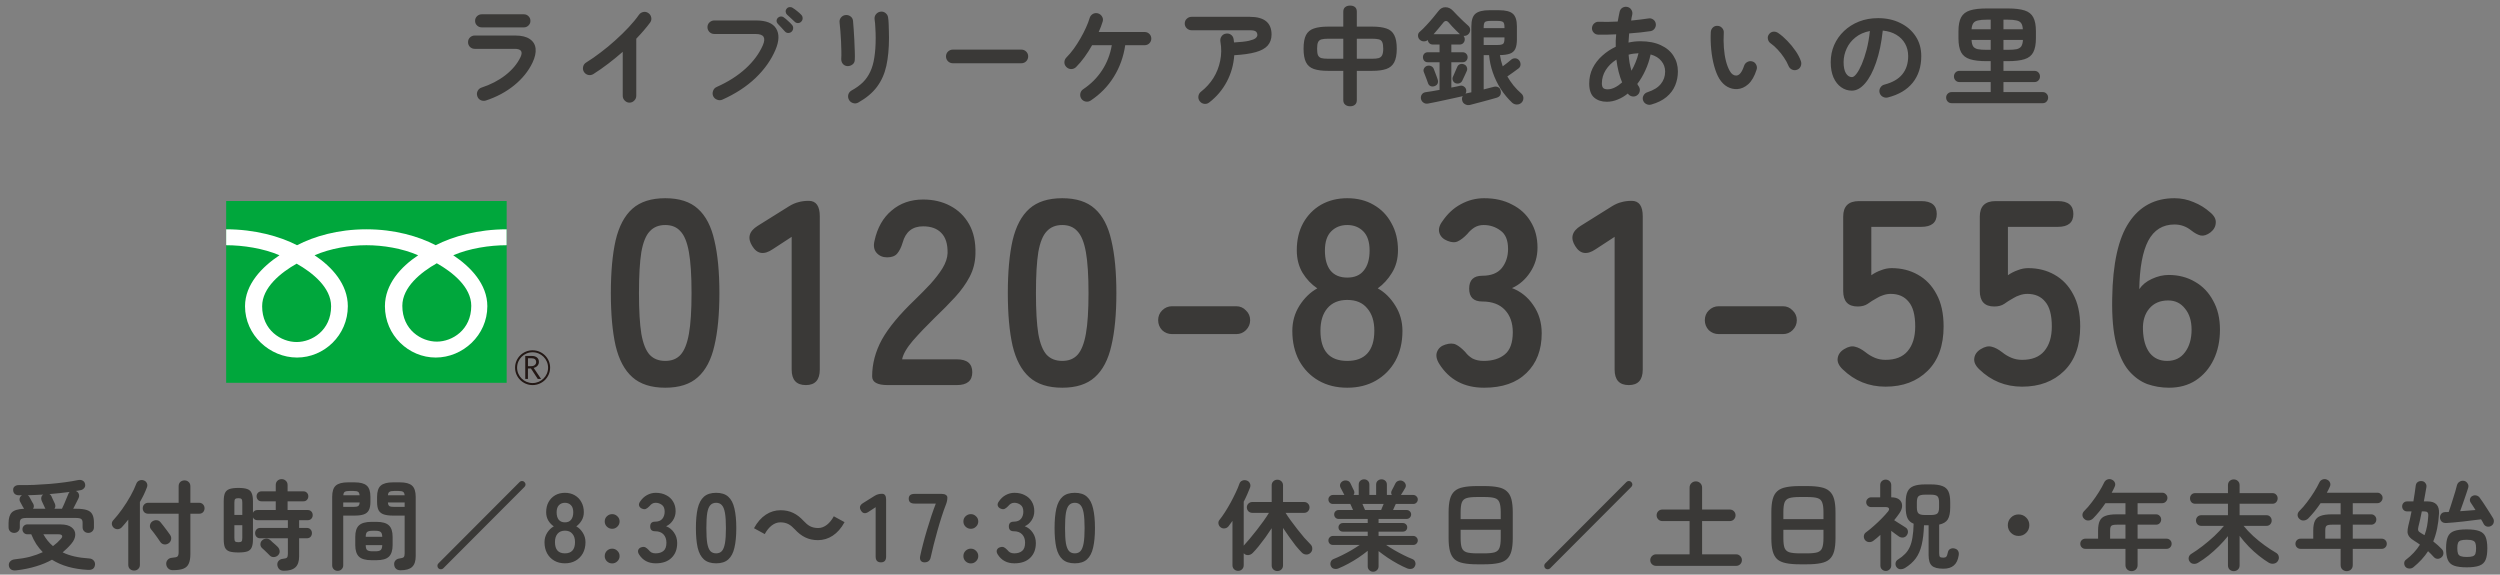 <svg width="409" height="94" viewBox="0 0 409 94" fill="none" xmlns="http://www.w3.org/2000/svg">
<rect x="0" y="0" width="409" height="94" fill="#808080" stroke="none"/>
<path d="M108.836 63.43C106.543 63.43 104.751 62.857 103.461 61.71C102.171 60.563 101.254 58.843 100.709 56.55C100.193 54.257 99.935 51.39 99.935 47.95C99.935 44.51 100.193 41.643 100.709 39.35C101.254 37.028 102.171 35.294 103.461 34.147C104.751 33 106.543 32.427 108.836 32.427C111.129 32.427 112.907 33 114.168 34.147C115.458 35.294 116.361 37.028 116.877 39.35C117.422 41.643 117.694 44.51 117.694 47.95C117.694 51.39 117.422 54.257 116.877 56.55C116.361 58.843 115.458 60.563 114.168 61.71C112.907 62.857 111.129 63.43 108.836 63.43ZM108.836 59.044C109.897 59.044 110.728 58.714 111.33 58.055C111.961 57.367 112.419 56.22 112.706 54.615C112.993 53.01 113.136 50.788 113.136 47.95C113.136 45.083 112.993 42.847 112.706 41.242C112.419 39.637 111.961 38.504 111.33 37.845C110.728 37.157 109.897 36.813 108.836 36.813C107.775 36.813 106.93 37.157 106.299 37.845C105.668 38.504 105.21 39.637 104.923 41.242C104.665 42.847 104.536 45.083 104.536 47.95C104.536 50.788 104.665 53.01 104.923 54.615C105.21 56.22 105.668 57.367 106.299 58.055C106.93 58.714 107.775 59.044 108.836 59.044ZM131.839 63C130.291 63 129.517 62.154 129.517 60.463V38.748L126.421 40.769C124.988 41.744 123.87 41.572 123.067 40.253C122.236 38.934 122.537 37.831 123.97 36.942L129.13 33.717C129.646 33.402 130.148 33.187 130.635 33.072C131.122 32.929 131.681 32.857 132.312 32.857C133.516 32.857 134.118 33.703 134.118 35.394V60.463C134.118 62.154 133.358 63 131.839 63ZM145.22 63C143.528 63 142.683 62.527 142.683 61.581C142.683 59.517 143.213 57.51 144.274 55.561C145.363 53.612 147.169 51.433 149.692 49.025C150.58 48.165 151.426 47.305 152.229 46.445C153.031 45.556 153.691 44.696 154.207 43.865C154.723 43.005 154.995 42.188 155.024 41.414C155.052 39.923 154.708 38.82 153.992 38.103C153.304 37.386 152.315 37.028 151.025 37.028C149.276 37.028 148.158 37.917 147.671 39.694C147.441 40.468 147.14 41.07 146.768 41.5C146.424 41.901 145.879 42.102 145.134 42.102C144.417 42.102 143.844 41.858 143.414 41.371C142.984 40.884 142.869 40.224 143.07 39.393C143.528 37.272 144.46 35.623 145.865 34.448C147.269 33.244 148.989 32.642 151.025 32.642C152.687 32.642 154.164 32.986 155.454 33.674C156.772 34.362 157.804 35.365 158.55 36.684C159.295 38.003 159.639 39.622 159.582 41.543C159.553 42.89 159.238 44.137 158.636 45.284C158.034 46.431 157.231 47.549 156.228 48.638C155.253 49.699 154.135 50.831 152.874 52.035C151.555 53.325 150.38 54.558 149.348 55.733C148.344 56.908 147.757 57.926 147.585 58.786H156.529C158.22 58.786 159.066 59.488 159.066 60.893C159.066 62.298 158.22 63 156.529 63H145.22ZM173.781 63.43C171.488 63.43 169.696 62.857 168.406 61.71C167.116 60.563 166.199 58.843 165.654 56.55C165.138 54.257 164.88 51.39 164.88 47.95C164.88 44.51 165.138 41.643 165.654 39.35C166.199 37.028 167.116 35.294 168.406 34.147C169.696 33 171.488 32.427 173.781 32.427C176.074 32.427 177.852 33 179.113 34.147C180.403 35.294 181.306 37.028 181.822 39.35C182.367 41.643 182.639 44.51 182.639 47.95C182.639 51.39 182.367 54.257 181.822 56.55C181.306 58.843 180.403 60.563 179.113 61.71C177.852 62.857 176.074 63.43 173.781 63.43ZM173.781 59.044C174.842 59.044 175.673 58.714 176.275 58.055C176.906 57.367 177.364 56.22 177.651 54.615C177.938 53.01 178.081 50.788 178.081 47.95C178.081 45.083 177.938 42.847 177.651 41.242C177.364 39.637 176.906 38.504 176.275 37.845C175.673 37.157 174.842 36.813 173.781 36.813C172.72 36.813 171.875 37.157 171.244 37.845C170.613 38.504 170.155 39.637 169.868 41.242C169.61 42.847 169.481 45.083 169.481 47.95C169.481 50.788 169.61 53.01 169.868 54.615C170.155 56.22 170.613 57.367 171.244 58.055C171.875 58.714 172.72 59.044 173.781 59.044ZM191.753 54.658C191.122 54.658 190.578 54.443 190.119 54.013C189.689 53.554 189.474 53.01 189.474 52.379C189.474 51.748 189.689 51.218 190.119 50.788C190.578 50.329 191.122 50.1 191.753 50.1H202.245C202.876 50.1 203.406 50.329 203.836 50.788C204.295 51.218 204.524 51.748 204.524 52.379C204.524 53.01 204.295 53.554 203.836 54.013C203.406 54.443 202.876 54.658 202.245 54.658H191.753ZM220.411 63.43C218.634 63.43 217.072 63.043 215.724 62.269C214.377 61.495 213.316 60.406 212.542 59.001C211.797 57.596 211.424 55.977 211.424 54.142C211.424 52.623 211.811 51.247 212.585 50.014C213.388 48.753 214.363 47.807 215.509 47.176C214.535 46.517 213.732 45.671 213.101 44.639C212.471 43.578 212.155 42.346 212.155 40.941C212.155 39.25 212.499 37.773 213.187 36.512C213.904 35.222 214.879 34.219 216.111 33.502C217.373 32.785 218.806 32.427 220.411 32.427C222.045 32.427 223.479 32.785 224.711 33.502C225.973 34.219 226.947 35.222 227.635 36.512C228.352 37.773 228.71 39.25 228.71 40.941C228.71 42.346 228.381 43.578 227.721 44.639C227.091 45.671 226.317 46.517 225.399 47.176C226.546 47.807 227.506 48.753 228.28 50.014C229.054 51.247 229.441 52.623 229.441 54.142C229.441 56.005 229.054 57.639 228.28 59.044C227.506 60.42 226.446 61.495 225.098 62.269C223.751 63.043 222.189 63.43 220.411 63.43ZM220.411 59.044C221.845 59.044 222.934 58.643 223.679 57.84C224.453 57.009 224.84 55.762 224.84 54.099C224.84 52.551 224.453 51.333 223.679 50.444C222.934 49.527 221.845 49.068 220.411 49.068C219.007 49.068 217.917 49.527 217.143 50.444C216.398 51.333 216.025 52.551 216.025 54.099C216.025 57.396 217.487 59.044 220.411 59.044ZM220.411 45.413C221.615 45.413 222.518 45.026 223.12 44.252C223.751 43.478 224.066 42.389 224.066 40.984C224.066 39.579 223.722 38.533 223.034 37.845C222.346 37.157 221.472 36.813 220.411 36.813C219.351 36.813 218.476 37.157 217.788 37.845C217.1 38.533 216.756 39.579 216.756 40.984C216.756 42.389 217.057 43.478 217.659 44.252C218.29 45.026 219.207 45.413 220.411 45.413ZM242.806 63.43C239.538 63.43 237.087 62.126 235.453 59.517C234.995 58.772 234.88 58.112 235.109 57.539C235.339 56.966 235.783 56.579 236.442 56.378C237.159 56.149 237.747 56.149 238.205 56.378C238.664 56.607 239.166 57.009 239.71 57.582C240.026 58.012 240.427 58.37 240.914 58.657C241.43 58.915 242.032 59.044 242.72 59.044C244.182 59.044 245.343 58.686 246.203 57.969C247.063 57.252 247.493 56.048 247.493 54.357C247.493 52.838 247.063 51.619 246.203 50.702C245.343 49.785 244.111 49.326 242.505 49.326C241.072 49.326 240.355 48.624 240.355 47.219C240.355 45.814 241.072 45.112 242.505 45.112C243.939 45.112 244.999 44.696 245.687 43.865C246.375 43.005 246.719 41.959 246.719 40.726C246.719 39.293 246.304 38.289 245.472 37.716C244.67 37.114 243.752 36.813 242.72 36.813C242.147 36.813 241.631 36.956 241.172 37.243C240.742 37.53 240.37 37.874 240.054 38.275C239.51 38.848 238.994 39.25 238.506 39.479C238.048 39.708 237.474 39.68 236.786 39.393C236.127 39.135 235.697 38.719 235.496 38.146C235.296 37.544 235.453 36.899 235.969 36.211C236.801 34.978 237.804 34.047 238.979 33.416C240.183 32.757 241.459 32.427 242.806 32.427C244.555 32.427 246.074 32.771 247.364 33.459C248.683 34.118 249.701 35.05 250.417 36.254C251.163 37.458 251.535 38.877 251.535 40.511C251.535 42.002 251.134 43.349 250.331 44.553C249.557 45.728 248.568 46.588 247.364 47.133C248.798 47.678 249.959 48.609 250.847 49.928C251.765 51.247 252.223 52.78 252.223 54.529C252.223 57.252 251.392 59.417 249.729 61.022C248.095 62.627 245.788 63.43 242.806 63.43ZM266.474 63C264.926 63 264.152 62.154 264.152 60.463V38.748L261.056 40.769C259.623 41.744 258.505 41.572 257.702 40.253C256.871 38.934 257.172 37.831 258.605 36.942L263.765 33.717C264.281 33.402 264.783 33.187 265.27 33.072C265.758 32.929 266.317 32.857 266.947 32.857C268.151 32.857 268.753 33.703 268.753 35.394V60.463C268.753 62.154 267.994 63 266.474 63ZM281.188 54.658C280.557 54.658 280.013 54.443 279.554 54.013C279.124 53.554 278.909 53.01 278.909 52.379C278.909 51.748 279.124 51.218 279.554 50.788C280.013 50.329 280.557 50.1 281.188 50.1H291.68C292.311 50.1 292.841 50.329 293.271 50.788C293.73 51.218 293.959 51.748 293.959 52.379C293.959 53.01 293.73 53.554 293.271 54.013C292.841 54.443 292.311 54.658 291.68 54.658H281.188ZM308.47 63.258C305.747 63.258 303.411 62.312 301.461 60.42C300.831 59.818 300.558 59.216 300.644 58.614C300.73 57.983 301.089 57.482 301.719 57.109C302.379 56.708 302.966 56.579 303.482 56.722C303.998 56.837 304.572 57.138 305.202 57.625C305.661 57.998 306.163 58.299 306.707 58.528C307.252 58.757 307.84 58.872 308.47 58.872C310.076 58.872 311.28 58.399 312.082 57.453C312.914 56.478 313.329 55.131 313.329 53.411C313.329 51.548 312.971 50.2 312.254 49.369C311.566 48.509 310.592 48.079 309.33 48.079C308.9 48.079 308.485 48.151 308.083 48.294C307.711 48.409 307.367 48.566 307.051 48.767C306.478 49.082 305.976 49.398 305.546 49.713C305.116 50 304.572 50.143 303.912 50.143C302.336 50.143 301.547 49.297 301.547 47.606V35.437C301.547 33.746 302.407 32.9 304.127 32.9H314.318C316.01 32.9 316.855 33.602 316.855 35.007C316.855 36.412 316.01 37.114 314.318 37.114H306.148V45.026C306.636 44.682 307.166 44.41 307.739 44.209C308.313 43.98 308.886 43.865 309.459 43.865C311.065 43.865 312.498 44.223 313.759 44.94C315.049 45.657 316.067 46.717 316.812 48.122C317.586 49.527 317.973 51.29 317.973 53.411C317.973 56.536 317.099 58.958 315.35 60.678C313.602 62.398 311.308 63.258 308.47 63.258ZM330.818 63.258C328.095 63.258 325.759 62.312 323.809 60.42C323.179 59.818 322.906 59.216 322.992 58.614C323.078 57.983 323.437 57.482 324.067 57.109C324.727 56.708 325.314 56.579 325.83 56.722C326.346 56.837 326.92 57.138 327.55 57.625C328.009 57.998 328.511 58.299 329.055 58.528C329.6 58.757 330.188 58.872 330.818 58.872C332.424 58.872 333.628 58.399 334.43 57.453C335.262 56.478 335.677 55.131 335.677 53.411C335.677 51.548 335.319 50.2 334.602 49.369C333.914 48.509 332.94 48.079 331.678 48.079C331.248 48.079 330.833 48.151 330.431 48.294C330.059 48.409 329.715 48.566 329.399 48.767C328.826 49.082 328.324 49.398 327.894 49.713C327.464 50 326.92 50.143 326.26 50.143C324.684 50.143 323.895 49.297 323.895 47.606V35.437C323.895 33.746 324.755 32.9 326.475 32.9H336.666C338.358 32.9 339.203 33.602 339.203 35.007C339.203 36.412 338.358 37.114 336.666 37.114H328.496V45.026C328.984 44.682 329.514 44.41 330.087 44.209C330.661 43.98 331.234 43.865 331.807 43.865C333.413 43.865 334.846 44.223 336.107 44.94C337.397 45.657 338.415 46.717 339.16 48.122C339.934 49.527 340.321 51.29 340.321 53.411C340.321 56.536 339.447 58.958 337.698 60.678C335.95 62.398 333.656 63.258 330.818 63.258ZM354.844 63.43C353.611 63.43 352.421 63.229 351.275 62.828C350.157 62.398 349.153 61.667 348.265 60.635C347.376 59.574 346.688 58.098 346.201 56.206C345.713 54.285 345.498 51.82 345.556 48.81C345.642 43.134 346.559 38.992 348.308 36.383C350.056 33.746 352.536 32.427 355.747 32.427C356.836 32.427 357.882 32.642 358.886 33.072C359.889 33.473 360.792 34.032 361.595 34.749C362.254 35.294 362.555 35.867 362.498 36.469C362.469 37.071 362.182 37.587 361.638 38.017C361.064 38.447 360.534 38.619 360.047 38.533C359.559 38.418 359.029 38.132 358.456 37.673C357.653 37.042 356.75 36.727 355.747 36.727C353.826 36.727 352.393 37.616 351.447 39.393C350.529 41.17 350.042 43.808 349.985 47.305C350.472 46.588 351.16 46.029 352.049 45.628C352.966 45.198 353.883 44.983 354.801 44.983C356.406 44.983 357.839 45.356 359.101 46.101C360.362 46.818 361.351 47.85 362.068 49.197C362.813 50.516 363.186 52.092 363.186 53.927C363.186 55.762 362.842 57.396 362.154 58.829C361.466 60.262 360.491 61.395 359.23 62.226C357.997 63.029 356.535 63.43 354.844 63.43ZM354.543 59.044C355.804 59.044 356.779 58.571 357.467 57.625C358.183 56.679 358.542 55.446 358.542 53.927C358.542 52.494 358.183 51.347 357.467 50.487C356.779 49.598 355.861 49.154 354.715 49.154C353.396 49.154 352.364 49.598 351.619 50.487C350.873 51.376 350.529 52.537 350.587 53.97C350.644 55.604 351.017 56.865 351.705 57.754C352.393 58.614 353.339 59.044 354.543 59.044Z" fill="#3A3937"/>
<path d="M82.89 32.887H37V62.627H82.89V32.887Z" fill="#00A73C"/>
<path d="M84.266 60.151C84.266 61.721 85.55 63 87.131 63C88.712 63 90 61.721 90 60.151C90 58.581 88.712 57.306 87.131 57.306C85.55 57.306 84.266 58.581 84.266 60.151ZM84.596 60.151C84.596 58.762 85.733 57.63 87.131 57.63C88.529 57.63 89.666 58.762 89.666 60.151C89.666 61.54 88.529 62.668 87.131 62.668C85.733 62.668 84.596 61.536 84.596 60.151Z" fill="#231815"/>
<path d="M88.525 61.993H87.975L86.861 60.283H86.371V61.993H85.93V58.23H87.002C87.363 58.23 87.644 58.317 87.853 58.491C88.062 58.664 88.165 58.906 88.165 59.215C88.165 59.446 88.088 59.649 87.936 59.827C87.784 60.004 87.572 60.125 87.306 60.189L88.518 61.993M86.375 59.906H86.93C87.161 59.906 87.351 59.842 87.499 59.717C87.644 59.589 87.716 59.434 87.716 59.242C87.716 58.823 87.458 58.612 86.941 58.612H86.375V59.902V59.906Z" fill="#231815"/>
<path d="M48.529 55.955C46.014 55.955 42.886 54.045 42.886 50.102C42.886 47.041 45.938 44.6 48.529 43.135C51.121 44.596 54.169 47.041 54.169 50.102C54.169 54.045 51.045 55.955 48.529 55.955ZM65.82 50.037C65.82 46.977 68.871 44.532 71.459 43.071C74.051 44.532 77.099 46.977 77.099 50.037C77.099 53.977 73.975 55.89 71.459 55.89C68.944 55.89 65.82 53.981 65.82 50.037ZM82.882 37.513C78.22 37.513 74.089 38.667 71.281 40.117C68.476 38.667 64.6 37.513 59.937 37.513C55.275 37.513 51.399 38.667 48.594 40.117C45.79 38.667 41.663 37.513 37 37.513V40.117C39.755 40.117 43.099 40.63 45.725 41.762C42.89 43.645 40.086 46.498 40.086 50.098C40.086 54.856 44.167 58.494 48.594 58.494C53.021 58.494 56.905 54.856 56.905 50.098C56.905 46.498 54.298 43.645 51.463 41.762C54.089 40.63 57.182 40.117 59.941 40.117C62.7 40.117 65.793 40.63 68.415 41.762C65.581 43.645 62.974 46.498 62.974 50.098C62.974 54.856 66.857 58.494 71.284 58.494C75.712 58.494 79.728 54.856 79.728 50.098C79.728 46.498 76.989 43.645 74.15 41.762C76.776 40.63 80.127 40.117 82.882 40.117V37.513Z" fill="white"/>
<path d="M79.469 16.45C79.181 16.534 78.9 16.51 78.624 16.378C78.359 16.246 78.18 16.03 78.084 15.73C77.987 15.442 78.005 15.16 78.138 14.884C78.281 14.608 78.498 14.422 78.785 14.326C80.261 13.846 81.558 13.174 82.674 12.31C83.802 11.434 84.629 10.444 85.157 9.34C85.578 8.44 85.26 7.99 84.204 7.99H77.669C77.37 7.99 77.112 7.888 76.895 7.684C76.68 7.468 76.572 7.204 76.572 6.892C76.572 6.58 76.68 6.322 76.895 6.118C77.112 5.914 77.37 5.812 77.669 5.812H84.293C85.326 5.812 86.118 6.004 86.669 6.388C87.234 6.76 87.552 7.282 87.624 7.954C87.695 8.614 87.528 9.376 87.12 10.24C86.46 11.632 85.457 12.874 84.114 13.966C82.781 15.046 81.234 15.874 79.469 16.45ZM78.822 4.48C78.522 4.48 78.263 4.378 78.047 4.174C77.832 3.97 77.724 3.718 77.724 3.418C77.724 3.106 77.832 2.848 78.047 2.644C78.263 2.44 78.522 2.338 78.822 2.338H85.698C85.998 2.338 86.249 2.44 86.454 2.644C86.669 2.848 86.778 3.106 86.778 3.418C86.778 3.718 86.669 3.97 86.454 4.174C86.249 4.378 85.998 4.48 85.698 4.48H78.822ZM102.978 16.792C102.678 16.792 102.42 16.678 102.204 16.45C101.988 16.234 101.88 15.976 101.88 15.676V8.476C101.112 9.148 100.32 9.796 99.504 10.42C98.688 11.044 97.871 11.614 97.055 12.13C96.791 12.286 96.51 12.328 96.21 12.256C95.921 12.184 95.694 12.016 95.525 11.752C95.37 11.488 95.328 11.206 95.4 10.906C95.472 10.606 95.639 10.378 95.903 10.222C96.659 9.754 97.445 9.208 98.261 8.584C99.09 7.96 99.894 7.294 100.674 6.586C101.466 5.878 102.192 5.17 102.852 4.462C103.524 3.742 104.082 3.064 104.526 2.428C104.706 2.176 104.946 2.02 105.246 1.96C105.546 1.9 105.822 1.96 106.074 2.14C106.326 2.308 106.482 2.548 106.542 2.86C106.602 3.16 106.542 3.436 106.362 3.688C105.738 4.528 104.982 5.41 104.094 6.334V15.676C104.094 15.976 103.986 16.234 103.77 16.45C103.554 16.678 103.29 16.792 102.978 16.792ZM118.17 16.306C117.894 16.426 117.606 16.426 117.306 16.306C117.018 16.198 116.808 16.006 116.676 15.73C116.556 15.454 116.55 15.166 116.658 14.866C116.766 14.566 116.958 14.356 117.234 14.236C119.118 13.396 120.702 12.388 121.986 11.212C123.27 10.036 124.212 8.758 124.812 7.378C125.064 6.778 125.1 6.328 124.92 6.028C124.74 5.716 124.296 5.56 123.588 5.56H116.856C116.556 5.56 116.292 5.452 116.064 5.236C115.848 5.008 115.74 4.744 115.74 4.444C115.74 4.132 115.848 3.874 116.064 3.67C116.292 3.454 116.556 3.346 116.856 3.346H123.696C125.34 3.346 126.432 3.784 126.972 4.66C127.512 5.536 127.482 6.688 126.882 8.116C126.174 9.796 125.082 11.344 123.606 12.76C122.13 14.164 120.318 15.346 118.17 16.306ZM129.996 3.544C129.84 3.388 129.642 3.202 129.402 2.986C129.162 2.758 128.946 2.56 128.754 2.392C128.634 2.284 128.562 2.134 128.538 1.942C128.514 1.75 128.568 1.576 128.7 1.42C128.82 1.264 128.976 1.18 129.168 1.168C129.36 1.144 129.534 1.186 129.69 1.294C129.894 1.414 130.128 1.582 130.392 1.798C130.668 2.014 130.896 2.218 131.076 2.41C131.232 2.566 131.31 2.752 131.31 2.968C131.322 3.172 131.25 3.358 131.094 3.526C130.962 3.682 130.782 3.766 130.554 3.778C130.338 3.778 130.152 3.7 129.996 3.544ZM129.51 5.182C129.354 5.326 129.162 5.398 128.934 5.398C128.718 5.386 128.538 5.296 128.394 5.128C128.25 4.96 128.064 4.756 127.836 4.516C127.62 4.276 127.422 4.066 127.242 3.886C127.122 3.766 127.056 3.616 127.044 3.436C127.044 3.244 127.116 3.07 127.26 2.914C127.392 2.782 127.548 2.71 127.728 2.698C127.92 2.686 128.094 2.74 128.25 2.86C128.442 2.992 128.664 3.178 128.916 3.418C129.18 3.646 129.396 3.862 129.564 4.066C129.708 4.222 129.774 4.408 129.762 4.624C129.75 4.84 129.666 5.026 129.51 5.182ZM140.418 16.774C140.154 16.93 139.866 16.96 139.554 16.864C139.254 16.768 139.032 16.588 138.888 16.324C138.744 16.048 138.708 15.766 138.78 15.478C138.864 15.19 139.038 14.968 139.302 14.812C140.046 14.404 140.67 13.954 141.174 13.462C141.678 12.958 142.08 12.376 142.38 11.716C142.692 11.056 142.914 10.276 143.046 9.376C143.19 8.476 143.262 7.414 143.262 6.19C143.262 5.686 143.244 5.146 143.208 4.57C143.184 3.994 143.142 3.52 143.082 3.148C143.046 2.836 143.124 2.56 143.316 2.32C143.52 2.08 143.772 1.942 144.072 1.906C144.384 1.87 144.654 1.948 144.882 2.14C145.122 2.332 145.26 2.584 145.296 2.896C145.344 3.184 145.374 3.532 145.386 3.94C145.41 4.336 145.422 4.732 145.422 5.128C145.434 5.524 145.44 5.878 145.44 6.19C145.44 7.918 145.296 9.442 145.008 10.762C144.72 12.07 144.21 13.216 143.478 14.2C142.758 15.172 141.738 16.03 140.418 16.774ZM138.618 10.816C138.318 10.792 138.072 10.666 137.88 10.438C137.7 10.21 137.616 9.934 137.628 9.61C137.652 9.298 137.658 8.884 137.646 8.368C137.634 7.84 137.616 7.288 137.592 6.712C137.568 6.124 137.532 5.566 137.484 5.038C137.448 4.498 137.406 4.06 137.358 3.724C137.31 3.4 137.382 3.118 137.574 2.878C137.766 2.638 138.012 2.5 138.312 2.464C138.624 2.428 138.9 2.5 139.14 2.68C139.38 2.848 139.518 3.088 139.554 3.4C139.59 3.736 139.626 4.192 139.662 4.768C139.71 5.332 139.746 5.932 139.77 6.568C139.806 7.204 139.83 7.816 139.842 8.404C139.866 8.98 139.866 9.448 139.842 9.808C139.83 10.132 139.698 10.384 139.446 10.564C139.206 10.744 138.93 10.828 138.618 10.816ZM155.88 10.348C155.58 10.348 155.316 10.24 155.088 10.024C154.872 9.796 154.764 9.532 154.764 9.232C154.764 8.92 154.872 8.656 155.088 8.44C155.316 8.224 155.58 8.116 155.88 8.116H167.094C167.406 8.116 167.67 8.224 167.886 8.44C168.102 8.656 168.21 8.92 168.21 9.232C168.21 9.532 168.102 9.796 167.886 10.024C167.67 10.24 167.406 10.348 167.094 10.348H155.88ZM178.434 16.45C178.182 16.618 177.906 16.672 177.606 16.612C177.306 16.552 177.072 16.396 176.904 16.144C176.736 15.88 176.682 15.598 176.742 15.298C176.802 14.998 176.958 14.764 177.21 14.596C178.47 13.756 179.496 12.73 180.288 11.518C181.092 10.294 181.626 8.92 181.89 7.396H178.668C178.284 8.08 177.87 8.728 177.426 9.34C176.982 9.952 176.52 10.498 176.04 10.978C175.812 11.194 175.542 11.302 175.23 11.302C174.93 11.29 174.672 11.176 174.456 10.96C174.24 10.744 174.132 10.486 174.132 10.186C174.144 9.874 174.258 9.61 174.474 9.394C174.87 8.998 175.266 8.53 175.662 7.99C176.058 7.438 176.424 6.868 176.76 6.28C177.108 5.68 177.408 5.098 177.66 4.534C177.924 3.958 178.122 3.442 178.254 2.986C178.338 2.686 178.506 2.458 178.758 2.302C179.01 2.146 179.286 2.104 179.586 2.176C179.898 2.26 180.132 2.434 180.288 2.698C180.456 2.962 180.492 3.238 180.396 3.526C180.312 3.802 180.216 4.084 180.108 4.372C180 4.648 179.88 4.936 179.748 5.236H187.254C187.566 5.236 187.824 5.338 188.028 5.542C188.244 5.746 188.352 6.004 188.352 6.316C188.352 6.616 188.244 6.874 188.028 7.09C187.824 7.294 187.566 7.396 187.254 7.396H184.086C183.81 9.292 183.186 11.02 182.214 12.58C181.254 14.128 179.994 15.418 178.434 16.45ZM197.838 16.756C197.598 16.948 197.328 17.026 197.028 16.99C196.728 16.954 196.482 16.816 196.29 16.576C196.098 16.336 196.02 16.066 196.056 15.766C196.092 15.454 196.23 15.202 196.47 15.01C197.286 14.374 197.964 13.63 198.504 12.778C199.044 11.914 199.416 10.972 199.62 9.952C199.836 8.932 199.848 7.876 199.656 6.784C199.608 6.472 199.668 6.196 199.836 5.956C200.004 5.704 200.238 5.554 200.538 5.506C200.85 5.446 201.126 5.5 201.366 5.668C201.618 5.836 201.768 6.076 201.816 6.388C201.84 6.472 201.852 6.562 201.852 6.658C201.864 6.754 201.876 6.85 201.888 6.946C202.968 6.886 203.778 6.796 204.318 6.676C204.87 6.544 205.236 6.4 205.416 6.244C205.608 6.076 205.704 5.908 205.704 5.74C205.704 5.488 205.626 5.296 205.47 5.164C205.314 5.02 204.978 4.948 204.462 4.948H194.94C194.64 4.948 194.376 4.84 194.148 4.624C193.932 4.408 193.824 4.15 193.824 3.85C193.824 3.538 193.932 3.28 194.148 3.076C194.376 2.86 194.64 2.752 194.94 2.752H204.462C206.838 2.752 208.026 3.718 208.026 5.65C208.026 6.37 207.816 6.97 207.396 7.45C206.988 7.918 206.334 8.278 205.434 8.53C204.546 8.782 203.376 8.95 201.924 9.034C201.816 10.594 201.408 12.04 200.7 13.372C199.992 14.704 199.038 15.832 197.838 16.756ZM220.878 17.386C220.542 17.386 220.272 17.296 220.068 17.116C219.864 16.948 219.762 16.702 219.762 16.378V11.59H217.278C216.306 11.59 215.526 11.488 214.938 11.284C214.35 11.08 213.924 10.714 213.66 10.186C213.396 9.658 213.264 8.92 213.264 7.972C213.264 7 213.396 6.256 213.66 5.74C213.936 5.212 214.368 4.852 214.956 4.66C215.544 4.456 216.318 4.354 217.278 4.354H219.762V1.906C219.762 1.582 219.864 1.336 220.068 1.168C220.272 1 220.542 0.916 220.878 0.916C221.226 0.916 221.496 1 221.688 1.168C221.88 1.336 221.976 1.582 221.976 1.906V4.354H224.496C225.456 4.354 226.23 4.456 226.818 4.66C227.406 4.852 227.832 5.212 228.096 5.74C228.372 6.256 228.51 7 228.51 7.972C228.51 8.92 228.372 9.658 228.096 10.186C227.82 10.714 227.388 11.08 226.8 11.284C226.212 11.488 225.444 11.59 224.496 11.59H221.976V16.378C221.976 16.702 221.88 16.948 221.688 17.116C221.496 17.296 221.226 17.386 220.878 17.386ZM221.976 9.61H224.496C224.952 9.61 225.306 9.574 225.558 9.502C225.822 9.418 226.008 9.262 226.116 9.034C226.236 8.794 226.296 8.44 226.296 7.972C226.296 7.48 226.242 7.12 226.134 6.892C226.038 6.664 225.858 6.514 225.594 6.442C225.33 6.37 224.964 6.334 224.496 6.334H221.976V9.61ZM217.278 9.61H219.762V6.334H217.278C216.822 6.334 216.462 6.37 216.198 6.442C215.934 6.514 215.748 6.664 215.64 6.892C215.532 7.12 215.478 7.48 215.478 7.972C215.478 8.44 215.526 8.794 215.622 9.034C215.73 9.262 215.91 9.418 216.162 9.502C216.426 9.574 216.798 9.61 217.278 9.61ZM240.48 17.17C240.18 17.23 239.91 17.188 239.67 17.044C239.43 16.912 239.28 16.714 239.22 16.45C239.148 16.174 239.178 15.928 239.31 15.712L239.148 15.766C238.824 15.85 238.422 15.94 237.942 16.036C237.474 16.144 236.976 16.252 236.448 16.36C235.932 16.48 235.428 16.588 234.936 16.684C234.444 16.78 234.018 16.864 233.658 16.936C233.358 16.996 233.1 16.948 232.884 16.792C232.668 16.648 232.53 16.444 232.47 16.18C232.422 15.916 232.464 15.682 232.596 15.478C232.728 15.262 232.938 15.13 233.226 15.082C233.538 15.034 233.892 14.98 234.288 14.92C234.684 14.848 235.092 14.776 235.512 14.704V10.186H233.604C233.352 10.186 233.154 10.108 233.01 9.952C232.866 9.784 232.794 9.586 232.794 9.358C232.794 9.13 232.866 8.938 233.01 8.782C233.154 8.626 233.352 8.548 233.604 8.548H235.512V7.288H234.432C234.192 7.288 233.994 7.216 233.838 7.072C233.694 6.928 233.61 6.754 233.586 6.55C233.394 6.706 233.166 6.778 232.902 6.766C232.65 6.754 232.428 6.652 232.236 6.46C232.068 6.28 231.984 6.064 231.984 5.812C231.984 5.56 232.08 5.356 232.272 5.2C232.62 4.9 232.98 4.546 233.352 4.138C233.736 3.73 234.102 3.316 234.45 2.896C234.81 2.476 235.11 2.104 235.35 1.78C235.662 1.372 236.04 1.174 236.484 1.186C236.94 1.186 237.348 1.378 237.708 1.762C237.912 1.978 238.164 2.242 238.464 2.554C238.776 2.866 239.088 3.172 239.4 3.472C239.724 3.772 239.994 4.018 240.21 4.21C240.414 4.39 240.516 4.612 240.516 4.876C240.528 5.128 240.444 5.356 240.264 5.56C240.036 5.8 239.76 5.902 239.436 5.866C239.568 6.034 239.634 6.226 239.634 6.442C239.634 6.67 239.556 6.868 239.4 7.036C239.256 7.204 239.052 7.288 238.788 7.288H237.438V8.548H239.274C239.526 8.548 239.724 8.626 239.868 8.782C240.024 8.938 240.102 9.13 240.102 9.358C240.102 9.586 240.024 9.784 239.868 9.952C239.724 10.108 239.526 10.186 239.274 10.186H237.438V14.326C237.69 14.266 237.936 14.218 238.176 14.182C238.416 14.134 238.632 14.086 238.824 14.038C239.076 13.978 239.298 14.014 239.49 14.146C239.694 14.278 239.82 14.458 239.868 14.686C239.904 14.926 239.868 15.136 239.76 15.316C239.808 15.304 239.868 15.286 239.94 15.262C240.06 15.238 240.18 15.214 240.3 15.19C240.432 15.154 240.57 15.124 240.714 15.1V4.336C240.714 3.316 240.936 2.62 241.38 2.248C241.836 1.864 242.592 1.672 243.648 1.672H245.25C246.318 1.672 247.068 1.864 247.5 2.248C247.944 2.632 248.166 3.322 248.166 4.318V6.442C248.166 7.114 248.076 7.636 247.896 8.008C247.716 8.38 247.422 8.638 247.014 8.782C246.606 8.926 246.066 9.004 245.394 9.016V9.034C245.442 9.334 245.502 9.64 245.574 9.952C245.658 10.252 245.748 10.552 245.844 10.852C246.084 10.672 246.33 10.486 246.582 10.294C246.846 10.09 247.044 9.928 247.176 9.808C247.368 9.628 247.59 9.538 247.842 9.538C248.106 9.538 248.328 9.64 248.508 9.844C248.676 10.036 248.76 10.264 248.76 10.528C248.76 10.792 248.658 11.008 248.454 11.176C248.25 11.332 247.956 11.548 247.572 11.824C247.2 12.088 246.876 12.316 246.6 12.508C246.9 13.024 247.236 13.516 247.608 13.984C247.992 14.452 248.418 14.89 248.886 15.298C249.102 15.49 249.216 15.724 249.228 16C249.24 16.288 249.15 16.54 248.958 16.756C248.742 16.984 248.478 17.098 248.166 17.098C247.866 17.098 247.602 16.996 247.374 16.792C246.666 16.12 246.042 15.364 245.502 14.524C244.974 13.684 244.548 12.796 244.224 11.86C243.9 10.924 243.696 9.976 243.612 9.016H242.73V14.632C243.042 14.548 243.342 14.47 243.63 14.398C243.918 14.326 244.176 14.26 244.404 14.2C244.644 14.14 244.866 14.158 245.07 14.254C245.286 14.35 245.424 14.518 245.484 14.758C245.568 15.034 245.562 15.286 245.466 15.514C245.37 15.73 245.172 15.886 244.872 15.982C244.62 16.054 244.302 16.144 243.918 16.252C243.546 16.36 243.15 16.468 242.73 16.576C242.31 16.696 241.902 16.804 241.506 16.9C241.11 17.008 240.768 17.098 240.48 17.17ZM234.738 14.074C234.498 14.17 234.27 14.176 234.054 14.092C233.838 13.996 233.694 13.834 233.622 13.606C233.586 13.462 233.52 13.276 233.424 13.048C233.34 12.808 233.25 12.574 233.154 12.346C233.07 12.106 232.998 11.92 232.938 11.788C232.854 11.584 232.866 11.386 232.974 11.194C233.082 10.99 233.244 10.852 233.46 10.78C233.7 10.708 233.922 10.72 234.126 10.816C234.342 10.912 234.492 11.074 234.576 11.302C234.624 11.422 234.69 11.596 234.774 11.824C234.858 12.04 234.942 12.262 235.026 12.49C235.11 12.706 235.17 12.88 235.206 13.012C235.278 13.24 235.278 13.45 235.206 13.642C235.134 13.834 234.978 13.978 234.738 14.074ZM238.104 13.606C237.912 13.522 237.774 13.378 237.69 13.174C237.606 12.97 237.606 12.772 237.69 12.58C237.75 12.46 237.822 12.298 237.906 12.094C238.002 11.878 238.092 11.668 238.176 11.464C238.272 11.248 238.344 11.086 238.392 10.978C238.476 10.75 238.626 10.594 238.842 10.51C239.058 10.426 239.28 10.432 239.508 10.528C239.748 10.624 239.904 10.78 239.976 10.996C240.06 11.2 240.054 11.41 239.958 11.626C239.91 11.734 239.838 11.896 239.742 12.112C239.646 12.316 239.55 12.52 239.454 12.724C239.358 12.928 239.28 13.09 239.22 13.21C239.124 13.414 238.968 13.552 238.752 13.624C238.536 13.696 238.32 13.69 238.104 13.606ZM234.54 5.596H238.842C238.674 5.428 238.476 5.236 238.248 5.02C238.02 4.792 237.798 4.564 237.582 4.336C237.366 4.096 237.18 3.886 237.024 3.706C236.712 3.334 236.406 3.34 236.106 3.724C235.902 3.988 235.656 4.288 235.368 4.624C235.092 4.96 234.816 5.284 234.54 5.596ZM242.73 7.36H244.962C245.454 7.36 245.772 7.294 245.916 7.162C246.06 7.03 246.132 6.748 246.132 6.316V6.118H242.73V7.36ZM242.73 4.606H246.132V4.444C246.132 4.012 246.06 3.736 245.916 3.616C245.772 3.484 245.454 3.418 244.962 3.418H243.9C243.42 3.418 243.102 3.478 242.946 3.598C242.802 3.718 242.73 4.006 242.73 4.462V4.606ZM270.166 17.098C269.878 17.182 269.602 17.158 269.338 17.026C269.074 16.894 268.894 16.684 268.798 16.396C268.714 16.12 268.744 15.856 268.888 15.604C269.032 15.34 269.248 15.166 269.536 15.082C270.532 14.758 271.258 14.308 271.714 13.732C272.182 13.156 272.416 12.484 272.416 11.716C272.416 11.056 272.212 10.48 271.804 9.988C271.408 9.484 270.82 9.124 270.04 8.908C269.848 9.82 269.56 10.69 269.176 11.518C268.804 12.334 268.366 13.072 267.862 13.732C267.934 13.888 268.012 14.02 268.096 14.128C268.264 14.38 268.318 14.65 268.258 14.938C268.198 15.226 268.042 15.454 267.79 15.622C267.55 15.778 267.286 15.826 266.998 15.766C266.71 15.706 266.482 15.55 266.314 15.298C265.786 15.73 265.228 16.06 264.64 16.288C264.064 16.528 263.476 16.648 262.876 16.648C262.036 16.648 261.346 16.42 260.806 15.964C260.266 15.496 259.996 14.728 259.996 13.66C259.996 12.748 260.182 11.914 260.554 11.158C260.938 10.39 261.46 9.712 262.12 9.124C262.78 8.524 263.518 8.032 264.334 7.648C264.322 7.312 264.322 6.976 264.334 6.64C264.358 6.304 264.382 5.962 264.406 5.614C263.314 5.674 262.33 5.692 261.454 5.668C261.154 5.656 260.908 5.542 260.716 5.326C260.524 5.11 260.434 4.858 260.446 4.57C260.47 4.282 260.584 4.042 260.788 3.85C261.004 3.646 261.256 3.55 261.544 3.562C262 3.574 262.492 3.58 263.02 3.58C263.56 3.568 264.106 3.55 264.658 3.526C264.706 3.262 264.754 3.004 264.802 2.752C264.85 2.488 264.904 2.224 264.964 1.96C265.024 1.66 265.174 1.432 265.414 1.276C265.666 1.12 265.936 1.072 266.224 1.132C266.512 1.192 266.734 1.348 266.89 1.6C267.046 1.84 267.094 2.11 267.034 2.41C266.998 2.566 266.962 2.728 266.926 2.896C266.902 3.052 266.878 3.208 266.854 3.364C267.37 3.316 267.862 3.262 268.33 3.202C268.81 3.142 269.254 3.082 269.662 3.022C269.95 2.962 270.214 3.016 270.454 3.184C270.694 3.352 270.838 3.58 270.886 3.868C270.934 4.144 270.874 4.408 270.706 4.66C270.538 4.9 270.316 5.044 270.04 5.092C269.524 5.164 268.966 5.236 268.366 5.308C267.778 5.368 267.166 5.422 266.53 5.47C266.482 5.974 266.446 6.472 266.422 6.964C267.058 6.82 267.706 6.748 268.366 6.748C269.686 6.748 270.802 6.964 271.714 7.396C272.626 7.816 273.316 8.398 273.784 9.142C274.264 9.886 274.504 10.738 274.504 11.698C274.504 12.502 274.354 13.264 274.054 13.984C273.754 14.704 273.28 15.334 272.632 15.874C271.996 16.402 271.174 16.81 270.166 17.098ZM263.002 14.614C263.386 14.614 263.782 14.512 264.19 14.308C264.598 14.104 264.994 13.828 265.378 13.48C264.922 12.388 264.61 11.146 264.442 9.754C263.71 10.21 263.128 10.78 262.696 11.464C262.276 12.136 262.066 12.862 262.066 13.642C262.066 13.99 262.138 14.242 262.282 14.398C262.438 14.542 262.678 14.614 263.002 14.614ZM266.908 11.572C267.16 11.14 267.382 10.684 267.574 10.204C267.778 9.724 267.94 9.226 268.06 8.71C267.784 8.722 267.508 8.746 267.232 8.782C266.956 8.818 266.692 8.872 266.44 8.944C266.476 9.412 266.53 9.862 266.602 10.294C266.686 10.726 266.788 11.152 266.908 11.572ZM284.188 14.578C283.636 14.602 283.108 14.476 282.604 14.2C282.1 13.924 281.656 13.48 281.272 12.868C280.948 12.328 280.672 11.644 280.444 10.816C280.216 9.988 280.054 9.094 279.958 8.134C279.862 7.162 279.838 6.196 279.886 5.236C279.91 4.936 280.024 4.69 280.228 4.498C280.444 4.294 280.702 4.204 281.002 4.228C281.302 4.24 281.548 4.36 281.74 4.588C281.944 4.804 282.034 5.062 282.01 5.362C281.962 6.202 281.968 7.024 282.028 7.828C282.088 8.62 282.202 9.346 282.37 10.006C282.538 10.654 282.748 11.194 283 11.626C283.276 12.118 283.624 12.364 284.044 12.364C284.56 12.352 284.992 11.812 285.34 10.744C285.436 10.468 285.616 10.264 285.88 10.132C286.144 9.988 286.42 9.964 286.708 10.06C286.984 10.144 287.188 10.324 287.32 10.6C287.452 10.864 287.47 11.134 287.374 11.41C287.038 12.466 286.588 13.252 286.024 13.768C285.46 14.272 284.848 14.542 284.188 14.578ZM293.998 11.41C293.71 11.518 293.428 11.506 293.152 11.374C292.888 11.242 292.702 11.038 292.594 10.762C292.414 10.318 292.168 9.868 291.856 9.412C291.556 8.956 291.214 8.524 290.83 8.116C290.458 7.708 290.074 7.366 289.678 7.09C289.438 6.922 289.288 6.688 289.228 6.388C289.168 6.088 289.234 5.818 289.426 5.578C289.618 5.338 289.852 5.206 290.128 5.182C290.416 5.158 290.686 5.236 290.938 5.416C291.442 5.764 291.934 6.19 292.414 6.694C292.906 7.198 293.35 7.738 293.746 8.314C294.142 8.89 294.436 9.454 294.628 10.006C294.724 10.282 294.712 10.564 294.592 10.852C294.472 11.128 294.274 11.314 293.998 11.41ZM308.848 15.946C308.548 16.018 308.266 15.976 308.002 15.82C307.738 15.664 307.57 15.442 307.498 15.154C307.426 14.866 307.468 14.596 307.624 14.344C307.78 14.08 308.002 13.912 308.29 13.84C309.622 13.492 310.6 12.928 311.224 12.148C311.86 11.368 312.178 10.378 312.178 9.178C312.178 8.422 312.01 7.744 311.674 7.144C311.338 6.544 310.858 6.058 310.234 5.686C309.622 5.314 308.884 5.086 308.02 5.002C307.804 7.018 307.438 8.764 306.922 10.24C306.418 11.704 305.818 12.838 305.122 13.642C304.438 14.434 303.718 14.83 302.962 14.83C302.326 14.83 301.744 14.644 301.216 14.272C300.688 13.9 300.268 13.366 299.956 12.67C299.656 11.974 299.506 11.14 299.506 10.168C299.506 9.172 299.692 8.242 300.064 7.378C300.448 6.502 300.988 5.734 301.684 5.074C302.38 4.414 303.196 3.898 304.132 3.526C305.08 3.154 306.118 2.968 307.246 2.968C308.614 2.968 309.826 3.232 310.882 3.76C311.95 4.276 312.79 5.002 313.402 5.938C314.014 6.862 314.32 7.942 314.32 9.178C314.32 10.918 313.852 12.37 312.916 13.534C311.992 14.686 310.636 15.49 308.848 15.946ZM302.98 12.616C303.196 12.616 303.442 12.436 303.718 12.076C304.006 11.704 304.294 11.182 304.582 10.51C304.87 9.838 305.134 9.046 305.374 8.134C305.614 7.21 305.794 6.19 305.914 5.074C304.978 5.254 304.192 5.602 303.556 6.118C302.92 6.622 302.44 7.228 302.116 7.936C301.792 8.632 301.624 9.364 301.612 10.132C301.612 10.948 301.738 11.566 301.99 11.986C302.254 12.406 302.584 12.616 302.98 12.616ZM319.306 16.882C319.03 16.882 318.808 16.792 318.64 16.612C318.472 16.432 318.388 16.216 318.388 15.964C318.388 15.712 318.472 15.502 318.64 15.334C318.808 15.154 319.03 15.064 319.306 15.064H325.678V13.426H320.584C320.308 13.426 320.086 13.336 319.918 13.156C319.75 12.976 319.666 12.76 319.666 12.508C319.666 12.256 319.75 12.04 319.918 11.86C320.086 11.68 320.308 11.59 320.584 11.59H325.678V10.006H325.012C323.86 10.006 322.948 9.898 322.276 9.682C321.604 9.466 321.124 9.088 320.836 8.548C320.548 7.996 320.404 7.234 320.404 6.262V5.11C320.404 4.126 320.548 3.37 320.836 2.842C321.124 2.302 321.604 1.924 322.276 1.708C322.948 1.492 323.86 1.384 325.012 1.384H328.486C329.638 1.384 330.55 1.492 331.222 1.708C331.894 1.924 332.368 2.302 332.644 2.842C332.932 3.37 333.076 4.126 333.076 5.11V6.262C333.076 7.234 332.932 7.996 332.644 8.548C332.368 9.088 331.894 9.466 331.222 9.682C330.55 9.898 329.638 10.006 328.486 10.006H327.766V11.59H332.824C333.1 11.59 333.322 11.68 333.49 11.86C333.658 12.04 333.742 12.256 333.742 12.508C333.742 12.76 333.658 12.976 333.49 13.156C333.322 13.336 333.1 13.426 332.824 13.426H327.766V15.064H334.174C334.45 15.064 334.666 15.154 334.822 15.334C334.99 15.502 335.074 15.712 335.074 15.964C335.074 16.216 334.99 16.432 334.822 16.612C334.666 16.792 334.45 16.882 334.174 16.882H319.306ZM327.766 8.152H328.45C329.086 8.152 329.578 8.116 329.926 8.044C330.274 7.96 330.526 7.804 330.682 7.576C330.838 7.336 330.928 6.988 330.952 6.532H327.766V8.152ZM325.03 8.152H325.678V6.532H322.546C322.57 6.988 322.654 7.336 322.798 7.576C322.954 7.804 323.206 7.96 323.554 8.044C323.914 8.116 324.406 8.152 325.03 8.152ZM327.766 4.786H330.934C330.91 4.342 330.82 4.012 330.664 3.796C330.508 3.568 330.256 3.418 329.908 3.346C329.56 3.262 329.074 3.22 328.45 3.22H327.766V4.786ZM322.546 4.786H325.678V3.22H325.03C324.418 3.22 323.938 3.262 323.59 3.346C323.242 3.418 322.99 3.568 322.834 3.796C322.678 4.012 322.582 4.342 322.546 4.786Z" fill="#3A3937"/>
<path d="M2.313 87.184C2.057 87.184 1.838 87.099 1.657 86.928C1.486 86.757 1.401 86.533 1.401 86.256V85.584C1.401 84.784 1.577 84.203 1.929 83.84C2.292 83.477 2.958 83.275 3.929 83.232L3.913 83.184C3.87 83.12 3.806 83.019 3.721 82.88C3.646 82.731 3.566 82.581 3.481 82.432C3.406 82.283 3.348 82.176 3.305 82.112C3.198 81.931 3.172 81.733 3.225 81.52C3.278 81.296 3.406 81.131 3.609 81.024H3.065C2.798 81.024 2.58 80.949 2.409 80.8C2.238 80.64 2.153 80.427 2.153 80.16C2.142 79.904 2.228 79.707 2.409 79.568C2.601 79.419 2.841 79.349 3.129 79.36C3.897 79.371 4.713 79.36 5.577 79.328C6.441 79.285 7.305 79.232 8.169 79.168C9.033 79.093 9.86 79.003 10.649 78.896C11.438 78.789 12.137 78.672 12.745 78.544C13.054 78.48 13.31 78.507 13.513 78.624C13.716 78.731 13.844 78.891 13.897 79.104C13.982 79.381 13.95 79.616 13.801 79.808C13.652 80 13.47 80.123 13.257 80.176C13.118 80.197 12.98 80.224 12.841 80.256C12.702 80.277 12.558 80.299 12.409 80.32L12.425 80.336C12.649 80.421 12.804 80.576 12.889 80.8C12.974 81.013 12.964 81.243 12.857 81.488C12.782 81.659 12.654 81.915 12.473 82.256C12.302 82.597 12.137 82.923 11.977 83.232H12.457C13.204 83.232 13.785 83.301 14.201 83.44C14.628 83.579 14.926 83.813 15.097 84.144C15.278 84.475 15.369 84.923 15.369 85.488V86.256C15.369 86.533 15.278 86.757 15.097 86.928C14.916 87.099 14.697 87.184 14.441 87.184C14.185 87.184 13.966 87.099 13.785 86.928C13.604 86.757 13.513 86.533 13.513 86.256V85.536C13.513 85.227 13.438 85.019 13.289 84.912C13.14 84.795 12.846 84.736 12.409 84.736H4.345C3.908 84.736 3.614 84.795 3.465 84.912C3.316 85.019 3.241 85.227 3.241 85.536V86.256C3.241 86.533 3.15 86.757 2.969 86.928C2.788 87.099 2.569 87.184 2.313 87.184ZM2.649 93.312C2.308 93.355 2.03 93.307 1.817 93.168C1.604 93.029 1.481 92.816 1.449 92.528C1.417 92.251 1.492 92.021 1.673 91.84C1.854 91.648 2.105 91.536 2.425 91.504C3.31 91.419 4.132 91.28 4.889 91.088C5.646 90.885 6.35 90.635 7.001 90.336C6.606 89.931 6.249 89.488 5.929 89.008C5.62 88.517 5.348 87.984 5.113 87.408H4.457C4.244 87.408 4.057 87.328 3.897 87.168C3.748 87.008 3.673 86.816 3.673 86.592C3.673 86.379 3.748 86.192 3.897 86.032C4.057 85.872 4.244 85.792 4.457 85.792H9.865C10.708 85.792 11.332 85.957 11.737 86.288C12.142 86.608 12.334 87.013 12.313 87.504C12.302 87.984 12.084 88.475 11.657 88.976C11.444 89.232 11.214 89.477 10.969 89.712C10.734 89.936 10.494 90.155 10.249 90.368C11.38 90.923 12.814 91.253 14.553 91.36C14.873 91.371 15.124 91.477 15.305 91.68C15.486 91.872 15.566 92.107 15.545 92.384C15.481 93.003 15.086 93.285 14.361 93.232C12.004 93.104 10.052 92.549 8.505 91.568C7.726 92.005 6.852 92.368 5.881 92.656C4.91 92.955 3.833 93.173 2.649 93.312ZM8.905 83.232H10.137C10.244 83.019 10.366 82.752 10.505 82.432C10.644 82.101 10.777 81.781 10.905 81.472C11.044 81.163 11.14 80.933 11.193 80.784C11.214 80.72 11.241 80.667 11.273 80.624C11.316 80.571 11.358 80.523 11.401 80.48C10.9 80.555 10.366 80.619 9.801 80.672C9.246 80.725 8.676 80.779 8.089 80.832C8.228 80.896 8.334 81.008 8.409 81.168C8.441 81.232 8.494 81.355 8.569 81.536C8.654 81.707 8.734 81.877 8.809 82.048C8.894 82.219 8.948 82.331 8.969 82.384C9.108 82.715 9.086 82.997 8.905 83.232ZM5.401 83.232H7.433C7.422 83.2 7.396 83.152 7.353 83.088C7.321 83.013 7.268 82.896 7.193 82.736C7.118 82.576 7.044 82.416 6.969 82.256C6.894 82.096 6.841 81.979 6.809 81.904C6.734 81.723 6.718 81.541 6.761 81.36C6.804 81.168 6.905 81.019 7.065 80.912C6.638 80.933 6.212 80.955 5.785 80.976C5.369 80.987 4.953 81.003 4.537 81.024C4.622 81.067 4.708 81.147 4.793 81.264C4.836 81.328 4.9 81.445 4.985 81.616C5.07 81.776 5.156 81.936 5.241 82.096C5.337 82.245 5.396 82.341 5.417 82.384C5.588 82.693 5.582 82.976 5.401 83.232ZM8.665 89.344C9.134 89.003 9.566 88.608 9.961 88.16C10.153 87.947 10.217 87.771 10.153 87.632C10.089 87.483 9.886 87.408 9.545 87.408H7.097C7.513 88.165 8.036 88.811 8.665 89.344ZM28.281 93.28C27.961 93.28 27.705 93.184 27.513 92.992C27.321 92.811 27.214 92.571 27.193 92.272C27.182 92.005 27.262 91.776 27.433 91.584C27.604 91.381 27.844 91.269 28.153 91.248C28.622 91.216 28.916 91.147 29.033 91.04C29.161 90.923 29.225 90.688 29.225 90.336V84.048H24.249C23.982 84.048 23.764 83.963 23.593 83.792C23.433 83.611 23.353 83.397 23.353 83.152C23.353 82.907 23.433 82.699 23.593 82.528C23.764 82.347 23.982 82.256 24.249 82.256H29.225V79.552C29.225 79.253 29.316 79.019 29.497 78.848C29.689 78.677 29.918 78.592 30.185 78.592C30.452 78.592 30.676 78.677 30.857 78.848C31.049 79.019 31.145 79.253 31.145 79.552V82.256H32.569C32.846 82.256 33.065 82.347 33.225 82.528C33.385 82.699 33.465 82.907 33.465 83.152C33.465 83.397 33.385 83.611 33.225 83.792C33.065 83.963 32.846 84.048 32.569 84.048H31.145V90.656C31.145 91.317 31.054 91.84 30.873 92.224C30.702 92.608 30.409 92.88 29.993 93.04C29.577 93.2 29.006 93.28 28.281 93.28ZM21.945 93.344C21.678 93.344 21.449 93.259 21.257 93.088C21.076 92.917 20.985 92.688 20.985 92.4V85.008C20.633 85.456 20.281 85.872 19.929 86.256C19.758 86.448 19.54 86.555 19.273 86.576C19.017 86.587 18.793 86.507 18.601 86.336C18.42 86.165 18.318 85.963 18.297 85.728C18.286 85.493 18.361 85.291 18.521 85.12C19.022 84.576 19.518 83.957 20.009 83.264C20.5 82.571 20.948 81.861 21.353 81.136C21.758 80.411 22.078 79.733 22.313 79.104C22.42 78.859 22.585 78.693 22.809 78.608C23.033 78.512 23.268 78.507 23.513 78.592C23.748 78.667 23.918 78.816 24.025 79.04C24.132 79.264 24.132 79.504 24.025 79.76C23.886 80.133 23.721 80.523 23.529 80.928C23.337 81.323 23.124 81.723 22.889 82.128V92.4C22.889 92.688 22.793 92.917 22.601 93.088C22.42 93.259 22.201 93.344 21.945 93.344ZM27.593 88.88C27.337 89.051 27.076 89.109 26.809 89.056C26.553 89.003 26.35 88.859 26.201 88.624C26.094 88.443 25.945 88.224 25.753 87.968C25.572 87.712 25.385 87.456 25.193 87.2C25.001 86.944 24.836 86.736 24.697 86.576C24.548 86.384 24.494 86.165 24.537 85.92C24.58 85.664 24.702 85.461 24.905 85.312C25.118 85.163 25.348 85.093 25.593 85.104C25.849 85.104 26.068 85.211 26.249 85.424C26.388 85.584 26.558 85.797 26.761 86.064C26.964 86.32 27.161 86.581 27.353 86.848C27.556 87.104 27.71 87.317 27.817 87.488C27.988 87.733 28.046 87.989 27.993 88.256C27.94 88.523 27.806 88.731 27.593 88.88ZM46.441 93.376C46.11 93.376 45.854 93.285 45.673 93.104C45.502 92.923 45.401 92.699 45.369 92.432C45.348 92.155 45.422 91.925 45.593 91.744C45.774 91.552 45.998 91.445 46.265 91.424C46.606 91.392 46.83 91.328 46.937 91.232C47.044 91.125 47.097 90.923 47.097 90.624V88.064H42.585C42.318 88.064 42.11 87.984 41.961 87.824C41.812 87.653 41.737 87.451 41.737 87.216C41.737 86.981 41.812 86.784 41.961 86.624C42.11 86.453 42.318 86.368 42.585 86.368H47.097V85.104H42.137C41.774 85.104 41.524 84.955 41.385 84.656V88.224C41.385 88.789 41.316 89.232 41.177 89.552C41.049 89.861 40.814 90.08 40.473 90.208C40.132 90.325 39.641 90.384 39.001 90.384C38.361 90.384 37.865 90.325 37.513 90.208C37.172 90.08 36.932 89.861 36.793 89.552C36.665 89.232 36.601 88.789 36.601 88.224V82C36.601 81.435 36.665 80.997 36.793 80.688C36.932 80.368 37.172 80.144 37.513 80.016C37.865 79.888 38.361 79.824 39.001 79.824C39.641 79.824 40.132 79.888 40.473 80.016C40.814 80.144 41.049 80.368 41.177 80.688C41.316 80.997 41.385 81.435 41.385 82V83.888C41.524 83.589 41.774 83.44 42.137 83.44H45.113V82.016H42.793C42.548 82.016 42.35 81.936 42.201 81.776C42.052 81.616 41.977 81.424 41.977 81.2C41.977 80.965 42.052 80.773 42.201 80.624C42.35 80.464 42.548 80.384 42.793 80.384H45.113V79.36C45.113 79.061 45.204 78.827 45.385 78.656C45.577 78.475 45.806 78.384 46.073 78.384C46.35 78.384 46.58 78.475 46.761 78.656C46.953 78.827 47.049 79.061 47.049 79.36V80.384H49.625C49.881 80.384 50.078 80.464 50.217 80.624C50.366 80.773 50.441 80.965 50.441 81.2C50.441 81.424 50.366 81.616 50.217 81.776C50.078 81.936 49.881 82.016 49.625 82.016H47.049V83.44H50.329C50.585 83.44 50.788 83.52 50.937 83.68C51.086 83.84 51.161 84.037 51.161 84.272C51.161 84.507 51.086 84.704 50.937 84.864C50.788 85.024 50.585 85.104 50.329 85.104H48.937V86.368H50.185C50.452 86.368 50.66 86.453 50.809 86.624C50.958 86.784 51.033 86.981 51.033 87.216C51.033 87.451 50.958 87.653 50.809 87.824C50.66 87.984 50.452 88.064 50.185 88.064H48.937V91.024C48.937 91.845 48.734 92.443 48.329 92.816C47.924 93.189 47.294 93.376 46.441 93.376ZM44.121 90.864C44.036 90.768 43.913 90.645 43.753 90.496C43.593 90.336 43.433 90.181 43.273 90.032C43.113 89.883 42.985 89.765 42.889 89.68C42.708 89.52 42.612 89.317 42.601 89.072C42.601 88.816 42.686 88.603 42.857 88.432C43.038 88.24 43.262 88.139 43.529 88.128C43.796 88.107 44.03 88.187 44.233 88.368C44.318 88.443 44.436 88.555 44.585 88.704C44.745 88.843 44.905 88.981 45.065 89.12C45.225 89.259 45.342 89.371 45.417 89.456C45.62 89.659 45.732 89.893 45.753 90.16C45.774 90.416 45.684 90.645 45.481 90.848C45.3 91.029 45.07 91.125 44.793 91.136C44.526 91.147 44.302 91.056 44.121 90.864ZM39.001 88.704C39.268 88.704 39.438 88.661 39.513 88.576C39.598 88.491 39.641 88.299 39.641 88V85.92H38.345V88C38.345 88.299 38.388 88.491 38.473 88.576C38.558 88.661 38.734 88.704 39.001 88.704ZM38.345 84.24H39.641V82.224C39.641 81.925 39.598 81.733 39.513 81.648C39.438 81.552 39.268 81.504 39.001 81.504C38.734 81.504 38.558 81.552 38.473 81.648C38.388 81.733 38.345 81.925 38.345 82.224V84.24ZM65.513 93.296C65.204 93.296 64.958 93.211 64.777 93.04C64.606 92.88 64.51 92.661 64.489 92.384C64.457 92.128 64.521 91.904 64.681 91.712C64.841 91.52 65.054 91.408 65.321 91.376C65.726 91.323 65.972 91.243 66.057 91.136C66.153 91.029 66.201 90.827 66.201 90.528V84.352H64.297C63.678 84.352 63.177 84.288 62.793 84.16C62.409 84.032 62.126 83.808 61.945 83.488C61.774 83.157 61.689 82.699 61.689 82.112V81.296C61.689 80.411 61.892 79.792 62.297 79.44C62.702 79.088 63.369 78.912 64.297 78.912H65.417C66.345 78.912 67.006 79.088 67.401 79.44C67.806 79.792 68.009 80.411 68.009 81.296V90.992C68.009 91.803 67.812 92.389 67.417 92.752C67.033 93.115 66.398 93.296 65.513 93.296ZM55.241 93.392C54.996 93.392 54.782 93.307 54.601 93.136C54.43 92.965 54.345 92.747 54.345 92.48V81.28C54.345 80.405 54.542 79.792 54.937 79.44C55.342 79.088 56.009 78.912 56.937 78.912H57.993C58.932 78.912 59.598 79.088 59.993 79.44C60.398 79.792 60.601 80.405 60.601 81.28V82.112C60.601 82.699 60.51 83.157 60.329 83.488C60.158 83.808 59.881 84.032 59.497 84.16C59.124 84.288 58.622 84.352 57.993 84.352H56.153V92.48C56.153 92.747 56.062 92.965 55.881 93.136C55.71 93.307 55.497 93.392 55.241 93.392ZM60.761 91.648C59.822 91.648 59.145 91.456 58.729 91.072C58.324 90.677 58.121 90.043 58.121 89.168V87.84C58.121 86.955 58.324 86.325 58.729 85.952C59.145 85.568 59.822 85.376 60.761 85.376H61.609C62.548 85.376 63.22 85.568 63.625 85.952C64.03 86.325 64.233 86.955 64.233 87.84V89.168C64.233 90.043 64.03 90.677 63.625 91.072C63.22 91.456 62.548 91.648 61.609 91.648H60.761ZM60.953 90.192H61.401C61.838 90.192 62.132 90.123 62.281 89.984C62.441 89.845 62.526 89.579 62.537 89.184H59.833C59.833 89.579 59.908 89.845 60.057 89.984C60.217 90.123 60.516 90.192 60.953 90.192ZM59.833 87.824H62.537C62.526 87.429 62.441 87.168 62.281 87.04C62.132 86.901 61.838 86.832 61.401 86.832H60.953C60.516 86.832 60.217 86.901 60.057 87.04C59.908 87.168 59.833 87.429 59.833 87.824ZM64.489 82.928H66.201V82.208H63.465C63.486 82.507 63.566 82.704 63.705 82.8C63.854 82.885 64.116 82.928 64.489 82.928ZM56.153 82.928H57.817C58.19 82.928 58.446 82.885 58.585 82.8C58.734 82.704 58.82 82.507 58.841 82.208H56.153V82.928ZM63.465 81.024H66.201C66.169 80.736 66.084 80.549 65.945 80.464C65.806 80.368 65.55 80.32 65.177 80.32H64.489C64.126 80.32 63.87 80.368 63.721 80.464C63.572 80.549 63.486 80.736 63.465 81.024ZM56.169 81.024H58.825C58.804 80.736 58.724 80.549 58.585 80.464C58.446 80.368 58.19 80.32 57.817 80.32H57.177C56.814 80.32 56.558 80.368 56.409 80.464C56.27 80.549 56.19 80.736 56.169 81.024ZM71.721 92.976C71.614 92.859 71.561 92.72 71.561 92.56C71.561 92.411 71.614 92.283 71.721 92.176L85.001 78.864C85.118 78.747 85.252 78.688 85.401 78.688C85.561 78.688 85.694 78.747 85.801 78.864C85.918 78.971 85.977 79.104 85.977 79.264C85.977 79.413 85.918 79.547 85.801 79.664L72.521 92.976C72.414 93.083 72.281 93.136 72.121 93.136C71.972 93.136 71.838 93.083 71.721 92.976ZM92.425 92.16C91.764 92.16 91.182 92.016 90.681 91.728C90.18 91.44 89.785 91.035 89.497 90.512C89.22 89.989 89.081 89.387 89.081 88.704C89.081 88.139 89.225 87.627 89.513 87.168C89.812 86.699 90.174 86.347 90.601 86.112C90.238 85.867 89.94 85.552 89.705 85.168C89.47 84.773 89.353 84.315 89.353 83.792C89.353 83.163 89.481 82.613 89.737 82.144C90.004 81.664 90.366 81.291 90.825 81.024C91.294 80.757 91.828 80.624 92.425 80.624C93.033 80.624 93.566 80.757 94.025 81.024C94.494 81.291 94.857 81.664 95.113 82.144C95.38 82.613 95.513 83.163 95.513 83.792C95.513 84.315 95.39 84.773 95.145 85.168C94.91 85.552 94.622 85.867 94.281 86.112C94.708 86.347 95.065 86.699 95.353 87.168C95.641 87.627 95.785 88.139 95.785 88.704C95.785 89.397 95.641 90.005 95.353 90.528C95.065 91.04 94.67 91.44 94.169 91.728C93.668 92.016 93.086 92.16 92.425 92.16ZM92.425 90.528C92.958 90.528 93.364 90.379 93.641 90.08C93.929 89.771 94.073 89.307 94.073 88.688C94.073 88.112 93.929 87.659 93.641 87.328C93.364 86.987 92.958 86.816 92.425 86.816C91.902 86.816 91.497 86.987 91.209 87.328C90.932 87.659 90.793 88.112 90.793 88.688C90.793 89.915 91.337 90.528 92.425 90.528ZM92.425 85.456C92.873 85.456 93.209 85.312 93.433 85.024C93.668 84.736 93.785 84.331 93.785 83.808C93.785 83.285 93.657 82.896 93.401 82.64C93.145 82.384 92.82 82.256 92.425 82.256C92.03 82.256 91.705 82.384 91.449 82.64C91.193 82.896 91.065 83.285 91.065 83.808C91.065 84.331 91.177 84.736 91.401 85.024C91.636 85.312 91.977 85.456 92.425 85.456ZM100.15 92.176C99.819 92.176 99.531 92.059 99.286 91.824C99.051 91.589 98.934 91.307 98.934 90.976C98.934 90.635 99.051 90.347 99.286 90.112C99.531 89.877 99.819 89.76 100.15 89.76C100.481 89.76 100.763 89.877 100.998 90.112C101.243 90.347 101.366 90.635 101.366 90.976C101.366 91.307 101.243 91.589 100.998 91.824C100.763 92.059 100.481 92.176 100.15 92.176ZM100.15 86.512C99.819 86.512 99.531 86.395 99.286 86.16C99.051 85.925 98.934 85.643 98.934 85.312C98.934 84.971 99.051 84.688 99.286 84.464C99.531 84.229 99.819 84.112 100.15 84.112C100.481 84.112 100.763 84.229 100.998 84.464C101.243 84.688 101.366 84.971 101.366 85.312C101.366 85.643 101.243 85.925 100.998 86.16C100.763 86.395 100.481 86.512 100.15 86.512ZM107.283 92.16C106.067 92.16 105.155 91.675 104.547 90.704C104.376 90.427 104.334 90.181 104.419 89.968C104.504 89.755 104.67 89.611 104.915 89.536C105.182 89.451 105.4 89.451 105.571 89.536C105.742 89.621 105.928 89.771 106.131 89.984C106.248 90.144 106.398 90.277 106.579 90.384C106.771 90.48 106.995 90.528 107.251 90.528C107.795 90.528 108.227 90.395 108.547 90.128C108.867 89.861 109.027 89.413 109.027 88.784C109.027 88.219 108.867 87.765 108.547 87.424C108.227 87.083 107.768 86.912 107.171 86.912C106.638 86.912 106.371 86.651 106.371 86.128C106.371 85.605 106.638 85.344 107.171 85.344C107.704 85.344 108.099 85.189 108.355 84.88C108.611 84.56 108.739 84.171 108.739 83.712C108.739 83.179 108.584 82.805 108.275 82.592C107.976 82.368 107.635 82.256 107.251 82.256C107.038 82.256 106.846 82.309 106.675 82.416C106.515 82.523 106.376 82.651 106.259 82.8C106.056 83.013 105.864 83.163 105.683 83.248C105.512 83.333 105.299 83.323 105.043 83.216C104.798 83.12 104.638 82.965 104.563 82.752C104.488 82.528 104.547 82.288 104.739 82.032C105.048 81.573 105.422 81.227 105.859 80.992C106.307 80.747 106.782 80.624 107.283 80.624C107.934 80.624 108.499 80.752 108.979 81.008C109.47 81.253 109.848 81.6 110.115 82.048C110.392 82.496 110.531 83.024 110.531 83.632C110.531 84.187 110.382 84.688 110.083 85.136C109.795 85.573 109.427 85.893 108.979 86.096C109.512 86.299 109.944 86.645 110.275 87.136C110.616 87.627 110.787 88.197 110.787 88.848C110.787 89.861 110.478 90.667 109.859 91.264C109.251 91.861 108.392 92.16 107.283 92.16ZM117.162 92.16C116.308 92.16 115.642 91.947 115.162 91.52C114.682 91.093 114.34 90.453 114.138 89.6C113.946 88.747 113.85 87.68 113.85 86.4C113.85 85.12 113.946 84.053 114.138 83.2C114.34 82.336 114.682 81.691 115.162 81.264C115.642 80.837 116.308 80.624 117.162 80.624C118.015 80.624 118.676 80.837 119.146 81.264C119.626 81.691 119.962 82.336 120.154 83.2C120.356 84.053 120.458 85.12 120.458 86.4C120.458 87.68 120.356 88.747 120.154 89.6C119.962 90.453 119.626 91.093 119.146 91.52C118.676 91.947 118.015 92.16 117.162 92.16ZM117.162 90.528C117.556 90.528 117.866 90.405 118.09 90.16C118.324 89.904 118.495 89.477 118.602 88.88C118.708 88.283 118.762 87.456 118.762 86.4C118.762 85.333 118.708 84.501 118.602 83.904C118.495 83.307 118.324 82.885 118.09 82.64C117.866 82.384 117.556 82.256 117.162 82.256C116.767 82.256 116.452 82.384 116.218 82.64C115.983 82.885 115.812 83.307 115.706 83.904C115.61 84.501 115.562 85.333 115.562 86.4C115.562 87.456 115.61 88.283 115.706 88.88C115.812 89.477 115.983 89.904 116.218 90.16C116.452 90.405 116.767 90.528 117.162 90.528ZM130.041 86.608C129.353 85.888 128.777 85.456 127.657 85.456C126.633 85.456 125.721 86.24 125.113 87.376L123.353 86.416C124.425 84.432 125.993 83.472 127.705 83.472C129.225 83.472 130.393 84.048 131.481 85.232C132.169 85.968 132.761 86.384 133.865 86.384C134.889 86.384 135.801 85.6 136.409 84.464L138.169 85.424C137.097 87.408 135.529 88.368 133.817 88.368C132.297 88.368 131.129 87.792 130.041 86.608ZM144.121 92C143.545 92 143.257 91.685 143.257 91.056V82.976L142.105 83.728C141.572 84.091 141.156 84.027 140.857 83.536C140.548 83.045 140.66 82.635 141.193 82.304L143.113 81.104C143.305 80.987 143.492 80.907 143.673 80.864C143.854 80.811 144.062 80.784 144.297 80.784C144.745 80.784 144.969 81.099 144.969 81.728V91.056C144.969 91.685 144.686 92 144.121 92ZM151.244 92C150.977 92 150.774 91.909 150.636 91.728C150.508 91.547 150.476 91.296 150.54 90.976C150.668 90.368 150.828 89.696 151.02 88.96C151.212 88.213 151.425 87.451 151.66 86.672C151.894 85.883 152.134 85.12 152.38 84.384C152.625 83.648 152.865 82.981 153.1 82.384H149.628C148.988 82.384 148.668 82.117 148.668 81.584C148.668 81.061 148.988 80.8 149.628 80.8H154.044C154.342 80.8 154.572 80.853 154.732 80.96C154.902 81.067 154.988 81.216 154.988 81.408C154.988 81.611 154.966 81.803 154.924 81.984C154.892 82.155 154.833 82.347 154.748 82.56C154.524 83.125 154.294 83.776 154.06 84.512C153.825 85.237 153.596 86 153.372 86.8C153.148 87.589 152.94 88.363 152.748 89.12C152.556 89.867 152.396 90.544 152.268 91.152C152.161 91.717 151.82 92 151.244 92ZM158.828 92.176C158.497 92.176 158.209 92.059 157.964 91.824C157.729 91.589 157.612 91.307 157.612 90.976C157.612 90.635 157.729 90.347 157.964 90.112C158.209 89.877 158.497 89.76 158.828 89.76C159.159 89.76 159.441 89.877 159.676 90.112C159.921 90.347 160.044 90.635 160.044 90.976C160.044 91.307 159.921 91.589 159.676 91.824C159.441 92.059 159.159 92.176 158.828 92.176ZM158.828 86.512C158.497 86.512 158.209 86.395 157.964 86.16C157.729 85.925 157.612 85.643 157.612 85.312C157.612 84.971 157.729 84.688 157.964 84.464C158.209 84.229 158.497 84.112 158.828 84.112C159.159 84.112 159.441 84.229 159.676 84.464C159.921 84.688 160.044 84.971 160.044 85.312C160.044 85.643 159.921 85.925 159.676 86.16C159.441 86.395 159.159 86.512 158.828 86.512ZM165.961 92.16C164.745 92.16 163.833 91.675 163.225 90.704C163.054 90.427 163.012 90.181 163.097 89.968C163.182 89.755 163.348 89.611 163.593 89.536C163.86 89.451 164.078 89.451 164.249 89.536C164.42 89.621 164.606 89.771 164.809 89.984C164.926 90.144 165.076 90.277 165.257 90.384C165.449 90.48 165.673 90.528 165.929 90.528C166.473 90.528 166.905 90.395 167.225 90.128C167.545 89.861 167.705 89.413 167.705 88.784C167.705 88.219 167.545 87.765 167.225 87.424C166.905 87.083 166.446 86.912 165.849 86.912C165.316 86.912 165.049 86.651 165.049 86.128C165.049 85.605 165.316 85.344 165.849 85.344C166.382 85.344 166.777 85.189 167.033 84.88C167.289 84.56 167.417 84.171 167.417 83.712C167.417 83.179 167.262 82.805 166.953 82.592C166.654 82.368 166.313 82.256 165.929 82.256C165.716 82.256 165.524 82.309 165.353 82.416C165.193 82.523 165.054 82.651 164.937 82.8C164.734 83.013 164.542 83.163 164.361 83.248C164.19 83.333 163.977 83.323 163.721 83.216C163.476 83.12 163.316 82.965 163.241 82.752C163.166 82.528 163.225 82.288 163.417 82.032C163.726 81.573 164.1 81.227 164.537 80.992C164.985 80.747 165.46 80.624 165.961 80.624C166.612 80.624 167.177 80.752 167.657 81.008C168.148 81.253 168.526 81.6 168.793 82.048C169.07 82.496 169.209 83.024 169.209 83.632C169.209 84.187 169.06 84.688 168.761 85.136C168.473 85.573 168.105 85.893 167.657 86.096C168.19 86.299 168.622 86.645 168.953 87.136C169.294 87.627 169.465 88.197 169.465 88.848C169.465 89.861 169.156 90.667 168.537 91.264C167.929 91.861 167.07 92.16 165.961 92.16ZM175.84 92.16C174.986 92.16 174.32 91.947 173.84 91.52C173.36 91.093 173.018 90.453 172.816 89.6C172.624 88.747 172.528 87.68 172.528 86.4C172.528 85.12 172.624 84.053 172.816 83.2C173.018 82.336 173.36 81.691 173.84 81.264C174.32 80.837 174.986 80.624 175.84 80.624C176.693 80.624 177.354 80.837 177.824 81.264C178.304 81.691 178.64 82.336 178.832 83.2C179.034 84.053 179.136 85.12 179.136 86.4C179.136 87.68 179.034 88.747 178.832 89.6C178.64 90.453 178.304 91.093 177.824 91.52C177.354 91.947 176.693 92.16 175.84 92.16ZM175.84 90.528C176.234 90.528 176.544 90.405 176.768 90.16C177.002 89.904 177.173 89.477 177.28 88.88C177.386 88.283 177.44 87.456 177.44 86.4C177.44 85.333 177.386 84.501 177.28 83.904C177.173 83.307 177.002 82.885 176.768 82.64C176.544 82.384 176.234 82.256 175.84 82.256C175.445 82.256 175.13 82.384 174.896 82.64C174.661 82.885 174.49 83.307 174.384 83.904C174.288 84.501 174.24 85.333 174.24 86.4C174.24 87.456 174.288 88.283 174.384 88.88C174.49 89.477 174.661 89.904 174.896 90.16C175.13 90.405 175.445 90.528 175.84 90.528ZM208.975 93.424C208.719 93.424 208.5 93.339 208.319 93.168C208.138 92.997 208.047 92.773 208.047 92.496V86.416C207.727 86.907 207.386 87.408 207.023 87.92C206.66 88.421 206.298 88.896 205.935 89.344C205.583 89.781 205.247 90.16 204.927 90.48C204.735 90.672 204.5 90.784 204.223 90.816C203.946 90.837 203.706 90.747 203.503 90.544L203.471 90.528V92.464C203.471 92.741 203.38 92.965 203.199 93.136C203.028 93.307 202.815 93.392 202.559 93.392C202.303 93.392 202.084 93.307 201.903 93.136C201.722 92.965 201.631 92.741 201.631 92.464V85.216C201.524 85.376 201.412 85.531 201.295 85.68C201.188 85.829 201.082 85.973 200.975 86.112C200.815 86.304 200.607 86.416 200.351 86.448C200.106 86.48 199.882 86.416 199.679 86.256C199.498 86.117 199.386 85.931 199.343 85.696C199.3 85.451 199.354 85.237 199.503 85.056C199.791 84.704 200.095 84.277 200.415 83.776C200.735 83.275 201.044 82.752 201.343 82.208C201.642 81.653 201.914 81.115 202.159 80.592C202.415 80.059 202.612 79.589 202.751 79.184C202.836 78.917 202.991 78.736 203.215 78.64C203.45 78.533 203.695 78.523 203.951 78.608C204.207 78.693 204.383 78.848 204.479 79.072C204.586 79.285 204.596 79.515 204.511 79.76C204.372 80.112 204.218 80.485 204.047 80.88C203.876 81.275 203.684 81.675 203.471 82.08V89.264L203.503 89.232C203.791 88.923 204.116 88.549 204.479 88.112C204.852 87.675 205.231 87.205 205.615 86.704C206.01 86.203 206.378 85.712 206.719 85.232C207.071 84.741 207.364 84.299 207.599 83.904H204.879C204.634 83.904 204.42 83.819 204.239 83.648C204.068 83.467 203.983 83.253 203.983 83.008C203.983 82.763 204.068 82.555 204.239 82.384C204.42 82.213 204.634 82.128 204.879 82.128H208.047V79.408C208.047 79.131 208.138 78.907 208.319 78.736C208.5 78.565 208.719 78.48 208.975 78.48C209.231 78.48 209.45 78.565 209.631 78.736C209.812 78.907 209.903 79.131 209.903 79.408V82.128H213.359C213.604 82.128 213.812 82.213 213.983 82.384C214.154 82.555 214.239 82.763 214.239 83.008C214.239 83.253 214.154 83.467 213.983 83.648C213.812 83.819 213.604 83.904 213.359 83.904H210.319C210.543 84.267 210.826 84.683 211.167 85.152C211.508 85.621 211.871 86.101 212.255 86.592C212.639 87.083 213.018 87.547 213.391 87.984C213.775 88.411 214.116 88.773 214.415 89.072C214.596 89.253 214.687 89.477 214.687 89.744C214.698 90.011 214.607 90.24 214.415 90.432C214.212 90.635 213.972 90.731 213.695 90.72C213.418 90.709 213.178 90.603 212.975 90.4C212.666 90.08 212.33 89.701 211.967 89.264C211.615 88.816 211.263 88.341 210.911 87.84C210.559 87.339 210.223 86.848 209.903 86.368V92.496C209.903 92.773 209.812 92.997 209.631 93.168C209.45 93.339 209.231 93.424 208.975 93.424ZM224.639 93.536C224.404 93.536 224.196 93.451 224.015 93.28C223.844 93.12 223.759 92.907 223.759 92.64V90.112C223.322 90.464 222.831 90.827 222.287 91.2C221.743 91.563 221.183 91.899 220.607 92.208C220.042 92.517 219.508 92.773 219.007 92.976C218.772 93.083 218.532 93.109 218.287 93.056C218.042 93.013 217.86 92.875 217.743 92.64C217.636 92.427 217.62 92.203 217.695 91.968C217.77 91.723 217.93 91.552 218.175 91.456C218.602 91.285 219.066 91.077 219.567 90.832C220.079 90.576 220.586 90.304 221.087 90.016C221.588 89.717 222.042 89.429 222.447 89.152H218.063C217.86 89.152 217.684 89.083 217.535 88.944C217.396 88.795 217.327 88.619 217.327 88.416C217.327 88.213 217.396 88.043 217.535 87.904C217.684 87.755 217.86 87.68 218.063 87.68H223.759V86.976H219.695C219.492 86.976 219.322 86.912 219.183 86.784C219.044 86.645 218.975 86.475 218.975 86.272C218.975 86.069 219.044 85.904 219.183 85.776C219.322 85.637 219.492 85.568 219.695 85.568H223.759V84.896H218.991C218.788 84.896 218.618 84.827 218.479 84.688C218.34 84.539 218.271 84.363 218.271 84.16C218.271 83.957 218.34 83.787 218.479 83.648C218.618 83.509 218.788 83.44 218.991 83.44H221.359C221.284 83.259 221.204 83.077 221.119 82.896C221.034 82.715 220.964 82.565 220.911 82.448H218.063C217.86 82.448 217.684 82.379 217.535 82.24C217.396 82.091 217.327 81.915 217.327 81.712C217.327 81.509 217.396 81.339 217.535 81.2C217.684 81.051 217.86 80.976 218.063 80.976H219.951C219.93 80.955 219.908 80.923 219.887 80.88C219.812 80.731 219.716 80.544 219.599 80.32C219.482 80.096 219.386 79.915 219.311 79.776C219.204 79.563 219.194 79.349 219.279 79.136C219.375 78.923 219.535 78.768 219.759 78.672C219.972 78.587 220.191 78.576 220.415 78.64C220.639 78.693 220.804 78.827 220.911 79.04C220.954 79.115 221.012 79.232 221.087 79.392C221.162 79.541 221.236 79.701 221.311 79.872C221.396 80.032 221.46 80.16 221.503 80.256C221.62 80.523 221.599 80.763 221.439 80.976H222.287V79.296C222.287 79.019 222.372 78.805 222.543 78.656C222.724 78.496 222.932 78.416 223.167 78.416C223.412 78.416 223.615 78.496 223.775 78.656C223.946 78.805 224.031 79.019 224.031 79.296V80.976H225.135V79.296C225.135 79.019 225.22 78.805 225.391 78.656C225.572 78.496 225.78 78.416 226.015 78.416C226.26 78.416 226.468 78.496 226.639 78.656C226.81 78.805 226.895 79.019 226.895 79.296V80.976H227.711C227.562 80.763 227.556 80.517 227.695 80.24C227.78 80.091 227.887 79.888 228.015 79.632C228.143 79.376 228.239 79.184 228.303 79.056C228.42 78.853 228.591 78.72 228.815 78.656C229.039 78.581 229.252 78.592 229.455 78.688C229.69 78.795 229.85 78.955 229.935 79.168C230.031 79.381 230.02 79.595 229.903 79.808C229.828 79.947 229.722 80.128 229.583 80.352C229.444 80.565 229.327 80.752 229.231 80.912C229.22 80.923 229.21 80.933 229.199 80.944C229.199 80.955 229.194 80.965 229.183 80.976H231.215C231.418 80.976 231.588 81.051 231.727 81.2C231.876 81.339 231.951 81.509 231.951 81.712C231.951 81.915 231.876 82.091 231.727 82.24C231.588 82.379 231.418 82.448 231.215 82.448H228.351C228.298 82.565 228.228 82.715 228.143 82.896C228.068 83.077 227.988 83.259 227.903 83.44H230.127C230.33 83.44 230.5 83.509 230.639 83.648C230.788 83.787 230.863 83.957 230.863 84.16C230.863 84.363 230.788 84.539 230.639 84.688C230.5 84.827 230.33 84.896 230.127 84.896H225.535V85.568H229.503C229.706 85.568 229.876 85.637 230.015 85.776C230.154 85.904 230.223 86.069 230.223 86.272C230.223 86.475 230.154 86.645 230.015 86.784C229.876 86.912 229.706 86.976 229.503 86.976H225.535V87.68H231.215C231.418 87.68 231.588 87.755 231.727 87.904C231.876 88.043 231.951 88.213 231.951 88.416C231.951 88.619 231.876 88.795 231.727 88.944C231.588 89.083 231.418 89.152 231.215 89.152H226.767C227.172 89.429 227.62 89.712 228.111 90C228.612 90.288 229.119 90.56 229.631 90.816C230.143 91.072 230.618 91.285 231.055 91.456C231.3 91.552 231.46 91.723 231.535 91.968C231.61 92.203 231.588 92.427 231.471 92.64C231.354 92.875 231.178 93.013 230.943 93.056C230.708 93.109 230.468 93.088 230.223 92.992C229.754 92.8 229.236 92.549 228.671 92.24C228.106 91.931 227.551 91.595 227.007 91.232C226.463 90.859 225.972 90.501 225.535 90.16V92.64C225.535 92.907 225.444 93.12 225.263 93.28C225.092 93.451 224.884 93.536 224.639 93.536ZM223.327 83.44H225.951C225.994 83.323 226.052 83.179 226.127 83.008C226.212 82.827 226.292 82.64 226.367 82.448H222.895C222.98 82.64 223.06 82.827 223.135 83.008C223.22 83.179 223.284 83.323 223.327 83.44ZM241.631 92.32C240.724 92.32 239.972 92.256 239.375 92.128C238.778 92.011 238.303 91.797 237.951 91.488C237.61 91.168 237.364 90.731 237.215 90.176C237.066 89.621 236.991 88.912 236.991 88.048V83.792C236.991 82.928 237.066 82.219 237.215 81.664C237.364 81.109 237.61 80.677 237.951 80.368C238.303 80.048 238.778 79.829 239.375 79.712C239.972 79.584 240.724 79.52 241.631 79.52H242.847C243.754 79.52 244.506 79.584 245.103 79.712C245.7 79.829 246.17 80.048 246.511 80.368C246.863 80.677 247.114 81.109 247.263 81.664C247.412 82.219 247.487 82.928 247.487 83.792V88.048C247.487 88.912 247.412 89.621 247.263 90.176C247.114 90.731 246.863 91.168 246.511 91.488C246.17 91.797 245.7 92.011 245.103 92.128C244.506 92.256 243.754 92.32 242.847 92.32H241.631ZM241.631 90.528H242.847C243.604 90.528 244.17 90.469 244.543 90.352C244.927 90.224 245.183 89.984 245.311 89.632C245.45 89.28 245.519 88.752 245.519 88.048V86.672H238.959V88.048C238.959 88.752 239.023 89.28 239.151 89.632C239.29 89.984 239.551 90.224 239.935 90.352C240.319 90.469 240.884 90.528 241.631 90.528ZM238.959 84.928H245.519V83.792C245.519 83.088 245.45 82.56 245.311 82.208C245.183 81.845 244.927 81.605 244.543 81.488C244.17 81.371 243.604 81.312 242.847 81.312H241.631C240.884 81.312 240.319 81.371 239.935 81.488C239.551 81.605 239.29 81.845 239.151 82.208C239.023 82.56 238.959 83.088 238.959 83.792V84.928ZM252.799 92.976C252.692 92.859 252.639 92.72 252.639 92.56C252.639 92.411 252.692 92.283 252.799 92.176L266.079 78.864C266.196 78.747 266.33 78.688 266.479 78.688C266.639 78.688 266.772 78.747 266.879 78.864C266.996 78.971 267.055 79.104 267.055 79.264C267.055 79.413 266.996 79.547 266.879 79.664L253.599 92.976C253.492 93.083 253.359 93.136 253.199 93.136C253.05 93.136 252.916 93.083 252.799 92.976ZM270.927 92.576C270.671 92.576 270.447 92.485 270.255 92.304C270.074 92.123 269.983 91.899 269.983 91.632C269.983 91.376 270.074 91.157 270.255 90.976C270.447 90.784 270.671 90.688 270.927 90.688H276.415V85.248H271.967C271.7 85.248 271.476 85.157 271.295 84.976C271.114 84.784 271.023 84.56 271.023 84.304C271.023 84.037 271.114 83.813 271.295 83.632C271.476 83.451 271.7 83.36 271.967 83.36H276.415V79.792C276.415 79.483 276.516 79.232 276.719 79.04C276.922 78.848 277.162 78.752 277.439 78.752C277.716 78.752 277.956 78.848 278.159 79.04C278.362 79.232 278.463 79.483 278.463 79.792V83.36H282.991C283.258 83.36 283.482 83.451 283.663 83.632C283.844 83.813 283.935 84.037 283.935 84.304C283.935 84.56 283.844 84.784 283.663 84.976C283.482 85.157 283.258 85.248 282.991 85.248H278.463V90.688H284.031C284.298 90.688 284.522 90.784 284.703 90.976C284.884 91.157 284.975 91.376 284.975 91.632C284.975 91.899 284.884 92.123 284.703 92.304C284.522 92.485 284.298 92.576 284.031 92.576H270.927ZM294.431 92.32C293.524 92.32 292.772 92.256 292.175 92.128C291.578 92.011 291.103 91.797 290.751 91.488C290.41 91.168 290.164 90.731 290.015 90.176C289.866 89.621 289.791 88.912 289.791 88.048V83.792C289.791 82.928 289.866 82.219 290.015 81.664C290.164 81.109 290.41 80.677 290.751 80.368C291.103 80.048 291.578 79.829 292.175 79.712C292.772 79.584 293.524 79.52 294.431 79.52H295.647C296.554 79.52 297.306 79.584 297.903 79.712C298.5 79.829 298.97 80.048 299.311 80.368C299.663 80.677 299.914 81.109 300.063 81.664C300.212 82.219 300.287 82.928 300.287 83.792V88.048C300.287 88.912 300.212 89.621 300.063 90.176C299.914 90.731 299.663 91.168 299.311 91.488C298.97 91.797 298.5 92.011 297.903 92.128C297.306 92.256 296.554 92.32 295.647 92.32H294.431ZM294.431 90.528H295.647C296.404 90.528 296.97 90.469 297.343 90.352C297.727 90.224 297.983 89.984 298.111 89.632C298.25 89.28 298.319 88.752 298.319 88.048V86.672H291.759V88.048C291.759 88.752 291.823 89.28 291.951 89.632C292.09 89.984 292.351 90.224 292.735 90.352C293.119 90.469 293.684 90.528 294.431 90.528ZM291.759 84.928H298.319V83.792C298.319 83.088 298.25 82.56 298.111 82.208C297.983 81.845 297.727 81.605 297.343 81.488C296.97 81.371 296.404 81.312 295.647 81.312H294.431C293.684 81.312 293.119 81.371 292.735 81.488C292.351 81.605 292.09 81.845 291.951 82.208C291.823 82.56 291.759 83.088 291.759 83.792V84.928ZM317.951 93.04C317.034 93.04 316.399 92.875 316.047 92.544C315.695 92.224 315.519 91.643 315.519 90.8V85.936H314.767C314.724 87.205 314.596 88.277 314.383 89.152C314.18 90.016 313.86 90.747 313.423 91.344C312.986 91.941 312.394 92.469 311.647 92.928C311.412 93.067 311.167 93.131 310.911 93.12C310.666 93.12 310.458 93.013 310.287 92.8C310.138 92.597 310.079 92.373 310.111 92.128C310.143 91.883 310.276 91.685 310.511 91.536C310.97 91.248 311.354 90.944 311.663 90.624C311.983 90.304 312.239 89.931 312.431 89.504C312.634 89.067 312.783 88.539 312.879 87.92C312.986 87.301 313.05 86.555 313.071 85.68C312.602 85.499 312.266 85.195 312.063 84.768C311.871 84.341 311.775 83.755 311.775 83.008V82.176C311.775 81.419 311.876 80.832 312.079 80.416C312.282 79.989 312.612 79.691 313.071 79.52C313.54 79.339 314.164 79.248 314.943 79.248H315.887C316.687 79.248 317.316 79.339 317.775 79.52C318.244 79.691 318.575 79.989 318.767 80.416C318.959 80.832 319.055 81.419 319.055 82.176V83.008C319.055 83.883 318.922 84.539 318.655 84.976C318.388 85.403 317.919 85.685 317.247 85.824V90.464C317.247 90.795 317.29 91.008 317.375 91.104C317.46 91.189 317.652 91.232 317.951 91.232C318.164 91.232 318.319 91.179 318.415 91.072C318.511 90.965 318.596 90.731 318.671 90.368C318.724 90.091 318.863 89.899 319.087 89.792C319.322 89.685 319.562 89.669 319.807 89.744C320.074 89.819 320.255 89.952 320.351 90.144C320.458 90.325 320.49 90.555 320.447 90.832C320.33 91.6 320.063 92.16 319.647 92.512C319.242 92.864 318.676 93.04 317.951 93.04ZM308.511 93.408C308.276 93.408 308.068 93.323 307.887 93.152C307.716 92.992 307.631 92.779 307.631 92.512V87.504C307.45 87.675 307.263 87.84 307.071 88C306.879 88.149 306.692 88.299 306.511 88.448C306.298 88.619 306.058 88.699 305.791 88.688C305.524 88.677 305.3 88.565 305.119 88.352C304.97 88.16 304.906 87.936 304.927 87.68C304.959 87.424 305.076 87.227 305.279 87.088C305.716 86.768 306.159 86.405 306.607 86C307.066 85.595 307.492 85.189 307.887 84.784C308.292 84.368 308.623 84 308.879 83.68C309.05 83.467 309.098 83.296 309.023 83.168C308.959 83.029 308.788 82.96 308.511 82.96H306.127C305.903 82.96 305.711 82.885 305.551 82.736C305.391 82.576 305.311 82.384 305.311 82.16C305.311 81.936 305.391 81.749 305.551 81.6C305.711 81.44 305.903 81.36 306.127 81.36H307.599V79.376C307.599 79.099 307.684 78.88 307.855 78.72C308.036 78.549 308.25 78.464 308.495 78.464C308.751 78.464 308.964 78.549 309.135 78.72C309.316 78.88 309.407 79.099 309.407 79.376V81.36C309.983 81.36 310.42 81.483 310.719 81.728C311.018 81.973 311.172 82.293 311.183 82.688C311.204 83.072 311.066 83.488 310.767 83.936C310.49 84.341 310.196 84.731 309.887 85.104C310.036 85.2 310.234 85.328 310.479 85.488C310.735 85.648 310.98 85.803 311.215 85.952C311.46 86.101 311.636 86.213 311.743 86.288C311.956 86.416 312.084 86.603 312.127 86.848C312.17 87.083 312.122 87.307 311.983 87.52C311.844 87.755 311.642 87.893 311.375 87.936C311.119 87.968 310.884 87.915 310.671 87.776C310.543 87.691 310.356 87.557 310.111 87.376C309.866 87.195 309.631 87.019 309.407 86.848V92.512C309.407 92.779 309.316 92.992 309.135 93.152C308.964 93.323 308.756 93.408 308.511 93.408ZM314.943 84.256H315.887C316.42 84.256 316.778 84.171 316.959 84C317.14 83.829 317.231 83.499 317.231 83.008V82.176C317.231 81.685 317.14 81.355 316.959 81.184C316.778 81.013 316.42 80.928 315.887 80.928H314.943C314.41 80.928 314.052 81.013 313.871 81.184C313.69 81.355 313.599 81.685 313.599 82.176V83.008C313.599 83.499 313.69 83.829 313.871 84C314.052 84.171 314.41 84.256 314.943 84.256ZM330.239 87.68C329.748 87.68 329.332 87.509 328.991 87.168C328.65 86.827 328.479 86.411 328.479 85.92C328.479 85.429 328.65 85.013 328.991 84.672C329.332 84.331 329.748 84.16 330.239 84.16C330.73 84.16 331.146 84.331 331.487 84.672C331.828 85.013 331.999 85.429 331.999 85.92C331.999 86.411 331.828 86.827 331.487 87.168C331.146 87.509 330.73 87.68 330.239 87.68ZM348.719 93.44C348.452 93.44 348.218 93.349 348.015 93.168C347.823 92.987 347.727 92.747 347.727 92.448V89.792H341.167C340.932 89.792 340.735 89.712 340.575 89.552C340.415 89.392 340.335 89.195 340.335 88.96C340.335 88.725 340.415 88.528 340.575 88.368C340.735 88.208 340.932 88.128 341.167 88.128H343.247V86.784C343.247 86.123 343.338 85.6 343.519 85.216C343.7 84.832 344.01 84.56 344.447 84.4C344.895 84.229 345.514 84.144 346.303 84.144H347.727V82.32H344.447C344.138 82.779 343.812 83.221 343.471 83.648C343.13 84.064 342.788 84.448 342.447 84.8C342.244 85.003 342.004 85.12 341.727 85.152C341.46 85.184 341.22 85.104 341.007 84.912C340.804 84.741 340.698 84.533 340.687 84.288C340.676 84.032 340.772 83.803 340.975 83.6C341.412 83.173 341.834 82.688 342.239 82.144C342.655 81.6 343.039 81.045 343.391 80.48C343.743 79.915 344.031 79.392 344.255 78.912C344.372 78.677 344.554 78.517 344.799 78.432C345.055 78.347 345.295 78.363 345.519 78.48C345.754 78.587 345.914 78.752 345.999 78.976C346.084 79.189 346.068 79.413 345.951 79.648C345.812 79.968 345.652 80.288 345.471 80.608H353.743C353.978 80.608 354.175 80.693 354.335 80.864C354.506 81.024 354.591 81.221 354.591 81.456C354.591 81.691 354.506 81.893 354.335 82.064C354.175 82.235 353.978 82.32 353.743 82.32H349.711V84.144H352.735C352.97 84.144 353.167 84.229 353.327 84.4C353.487 84.56 353.567 84.757 353.567 84.992C353.567 85.227 353.487 85.429 353.327 85.6C353.167 85.76 352.97 85.84 352.735 85.84H349.711V88.128H354.447C354.682 88.128 354.879 88.208 355.039 88.368C355.199 88.528 355.279 88.725 355.279 88.96C355.279 89.195 355.199 89.392 355.039 89.552C354.879 89.712 354.682 89.792 354.447 89.792H349.711V92.448C349.711 92.747 349.615 92.987 349.423 93.168C349.231 93.349 348.996 93.44 348.719 93.44ZM345.215 88.128H347.727V85.84H346.303C345.855 85.84 345.562 85.899 345.423 86.016C345.284 86.123 345.215 86.379 345.215 86.784V88.128ZM365.439 93.44C365.183 93.44 364.959 93.355 364.767 93.184C364.586 93.013 364.495 92.784 364.495 92.496V87.712C364.047 88.267 363.551 88.816 363.007 89.36C362.463 89.904 361.898 90.411 361.311 90.88C360.735 91.339 360.159 91.739 359.583 92.08C359.348 92.219 359.098 92.272 358.831 92.24C358.564 92.208 358.356 92.075 358.207 91.84C358.068 91.627 358.026 91.403 358.079 91.168C358.143 90.923 358.292 90.731 358.527 90.592C359.103 90.24 359.716 89.813 360.367 89.312C361.028 88.8 361.663 88.261 362.271 87.696C362.879 87.12 363.402 86.565 363.839 86.032H360.143C359.876 86.032 359.663 85.947 359.503 85.776C359.343 85.605 359.263 85.403 359.263 85.168C359.263 84.923 359.343 84.715 359.503 84.544C359.663 84.373 359.876 84.288 360.143 84.288H364.495V82.416H359.151C358.884 82.416 358.671 82.331 358.511 82.16C358.362 81.979 358.287 81.771 358.287 81.536C358.287 81.291 358.362 81.088 358.511 80.928C358.671 80.757 358.884 80.672 359.151 80.672H364.495V79.376C364.495 79.088 364.586 78.859 364.767 78.688C364.959 78.517 365.183 78.432 365.439 78.432C365.706 78.432 365.93 78.517 366.111 78.688C366.303 78.859 366.399 79.088 366.399 79.376V80.672H371.759C372.026 80.672 372.234 80.757 372.383 80.928C372.543 81.088 372.623 81.291 372.623 81.536C372.623 81.771 372.543 81.979 372.383 82.16C372.234 82.331 372.026 82.416 371.759 82.416H366.399V84.288H370.783C371.05 84.288 371.258 84.373 371.407 84.544C371.567 84.715 371.647 84.923 371.647 85.168C371.647 85.403 371.567 85.605 371.407 85.776C371.258 85.947 371.05 86.032 370.783 86.032H367.055C367.503 86.587 368.026 87.141 368.623 87.696C369.22 88.24 369.844 88.747 370.495 89.216C371.146 89.685 371.764 90.091 372.351 90.432C372.596 90.571 372.746 90.768 372.799 91.024C372.863 91.269 372.82 91.515 372.671 91.76C372.522 92.005 372.303 92.155 372.015 92.208C371.727 92.261 371.45 92.213 371.183 92.064C370.671 91.755 370.132 91.376 369.567 90.928C369.002 90.48 368.447 89.979 367.903 89.424C367.359 88.859 366.858 88.272 366.399 87.664V92.496C366.399 92.784 366.303 93.013 366.111 93.184C365.93 93.355 365.706 93.44 365.439 93.44ZM383.919 93.44C383.652 93.44 383.418 93.349 383.215 93.168C383.023 92.987 382.927 92.747 382.927 92.448V89.792H376.367C376.132 89.792 375.935 89.712 375.775 89.552C375.615 89.392 375.535 89.195 375.535 88.96C375.535 88.725 375.615 88.528 375.775 88.368C375.935 88.208 376.132 88.128 376.367 88.128H378.447V86.784C378.447 86.123 378.538 85.6 378.719 85.216C378.9 84.832 379.21 84.56 379.647 84.4C380.095 84.229 380.714 84.144 381.503 84.144H382.927V82.32H379.647C379.338 82.779 379.012 83.221 378.671 83.648C378.33 84.064 377.988 84.448 377.647 84.8C377.444 85.003 377.204 85.12 376.927 85.152C376.66 85.184 376.42 85.104 376.207 84.912C376.004 84.741 375.898 84.533 375.887 84.288C375.876 84.032 375.972 83.803 376.175 83.6C376.612 83.173 377.034 82.688 377.439 82.144C377.855 81.6 378.239 81.045 378.591 80.48C378.943 79.915 379.231 79.392 379.455 78.912C379.572 78.677 379.754 78.517 379.999 78.432C380.255 78.347 380.495 78.363 380.719 78.48C380.954 78.587 381.114 78.752 381.199 78.976C381.284 79.189 381.268 79.413 381.151 79.648C381.012 79.968 380.852 80.288 380.671 80.608H388.943C389.178 80.608 389.375 80.693 389.535 80.864C389.706 81.024 389.791 81.221 389.791 81.456C389.791 81.691 389.706 81.893 389.535 82.064C389.375 82.235 389.178 82.32 388.943 82.32H384.911V84.144H387.935C388.17 84.144 388.367 84.229 388.527 84.4C388.687 84.56 388.767 84.757 388.767 84.992C388.767 85.227 388.687 85.429 388.527 85.6C388.367 85.76 388.17 85.84 387.935 85.84H384.911V88.128H389.647C389.882 88.128 390.079 88.208 390.239 88.368C390.399 88.528 390.479 88.725 390.479 88.96C390.479 89.195 390.399 89.392 390.239 89.552C390.079 89.712 389.882 89.792 389.647 89.792H384.911V92.448C384.911 92.747 384.815 92.987 384.623 93.168C384.431 93.349 384.196 93.44 383.919 93.44ZM380.415 88.128H382.927V85.84H381.503C381.055 85.84 380.762 85.899 380.623 86.016C380.484 86.123 380.415 86.379 380.415 86.784V88.128ZM394.831 92.8C394.628 92.96 394.399 93.029 394.143 93.008C393.887 92.997 393.684 92.907 393.535 92.736C393.396 92.576 393.327 92.373 393.327 92.128C393.338 91.893 393.428 91.712 393.599 91.584C394.09 91.211 394.522 90.821 394.895 90.416C395.279 90 395.615 89.563 395.903 89.104C395.636 88.901 395.359 88.715 395.071 88.544C394.676 88.309 394.383 88.075 394.191 87.84C393.999 87.605 393.892 87.344 393.871 87.056C393.86 86.768 393.903 86.421 393.999 86.016C394.084 85.664 394.175 85.291 394.271 84.896C394.367 84.491 394.452 84.08 394.527 83.664H393.807C393.562 83.664 393.364 83.584 393.215 83.424C393.066 83.264 392.991 83.072 392.991 82.848C392.991 82.624 393.066 82.432 393.215 82.272C393.364 82.112 393.562 82.032 393.807 82.032H394.831C394.916 81.531 394.991 81.056 395.055 80.608C395.13 80.16 395.183 79.771 395.215 79.44C395.247 79.195 395.348 79.008 395.519 78.88C395.7 78.741 395.924 78.683 396.191 78.704C396.458 78.725 396.66 78.837 396.799 79.04C396.948 79.232 397.002 79.451 396.959 79.696C396.906 80.027 396.842 80.395 396.767 80.8C396.703 81.195 396.628 81.605 396.543 82.032H397.167C398.468 82.032 399.087 82.688 399.023 84C398.927 85.76 398.612 87.285 398.079 88.576C398.612 88.992 399.076 89.408 399.471 89.824C399.652 90.005 399.743 90.229 399.743 90.496C399.743 90.752 399.647 90.971 399.455 91.152C399.274 91.323 399.06 91.413 398.815 91.424C398.57 91.424 398.356 91.328 398.175 91.136C398.036 90.976 397.887 90.816 397.727 90.656C397.578 90.496 397.412 90.336 397.231 90.176C396.922 90.656 396.564 91.115 396.159 91.552C395.764 91.979 395.322 92.395 394.831 92.8ZM403.551 92.816C402.666 92.816 401.978 92.725 401.487 92.544C400.996 92.363 400.655 92.048 400.463 91.6C400.271 91.152 400.175 90.523 400.175 89.712C400.175 88.901 400.271 88.272 400.463 87.824C400.655 87.376 400.996 87.061 401.487 86.88C401.978 86.699 402.666 86.608 403.551 86.608C404.436 86.608 405.124 86.699 405.615 86.88C406.106 87.061 406.447 87.376 406.639 87.824C406.831 88.272 406.927 88.901 406.927 89.712C406.927 90.523 406.831 91.152 406.639 91.6C406.447 92.048 406.106 92.363 405.615 92.544C405.124 92.725 404.436 92.816 403.551 92.816ZM407.535 86.048C407.332 86.165 407.108 86.197 406.863 86.144C406.628 86.08 406.452 85.941 406.335 85.728C406.282 85.611 406.218 85.488 406.143 85.36C406.068 85.232 405.988 85.099 405.903 84.96C405.54 85.003 405.103 85.056 404.591 85.12C404.09 85.184 403.567 85.248 403.023 85.312C402.479 85.365 401.956 85.419 401.455 85.472C400.964 85.515 400.548 85.547 400.207 85.568C399.898 85.579 399.652 85.504 399.471 85.344C399.3 85.173 399.204 84.965 399.183 84.72C399.172 84.475 399.236 84.261 399.375 84.08C399.524 83.888 399.748 83.787 400.047 83.776C400.132 83.776 400.218 83.776 400.303 83.776C400.399 83.765 400.5 83.76 400.607 83.76C400.703 83.483 400.815 83.152 400.943 82.768C401.071 82.373 401.199 81.968 401.327 81.552C401.466 81.136 401.588 80.741 401.695 80.368C401.812 79.984 401.898 79.664 401.951 79.408C402.026 79.131 402.175 78.928 402.399 78.8C402.623 78.661 402.868 78.619 403.135 78.672C403.37 78.725 403.556 78.864 403.695 79.088C403.844 79.301 403.876 79.547 403.791 79.824C403.706 80.123 403.583 80.496 403.423 80.944C403.274 81.392 403.114 81.856 402.943 82.336C402.783 82.816 402.628 83.248 402.479 83.632C402.916 83.6 403.354 83.568 403.791 83.536C404.228 83.493 404.628 83.461 404.991 83.44C404.852 83.205 404.714 82.987 404.575 82.784C404.447 82.571 404.324 82.384 404.207 82.224C404.079 82.043 404.042 81.845 404.095 81.632C404.148 81.419 404.271 81.259 404.463 81.152C404.676 81.035 404.895 81.003 405.119 81.056C405.354 81.109 405.54 81.232 405.679 81.424C405.839 81.627 406.015 81.877 406.207 82.176C406.41 82.464 406.612 82.773 406.815 83.104C407.028 83.424 407.226 83.733 407.407 84.032C407.599 84.32 407.754 84.571 407.871 84.784C407.999 85.019 408.031 85.253 407.967 85.488C407.914 85.723 407.77 85.909 407.535 86.048ZM403.551 91.12C403.988 91.12 404.314 91.083 404.527 91.008C404.751 90.933 404.9 90.795 404.975 90.592C405.05 90.379 405.087 90.08 405.087 89.696C405.087 89.323 405.05 89.04 404.975 88.848C404.9 88.645 404.751 88.507 404.527 88.432C404.314 88.347 403.988 88.304 403.551 88.304C403.124 88.304 402.799 88.341 402.575 88.416C402.351 88.491 402.202 88.629 402.127 88.832C402.052 89.024 402.015 89.307 402.015 89.68C402.015 90.053 402.052 90.347 402.127 90.56C402.202 90.763 402.351 90.907 402.575 90.992C402.799 91.077 403.124 91.12 403.551 91.12ZM396.655 87.552C396.836 87.072 396.975 86.571 397.071 86.048C397.167 85.515 397.231 84.971 397.263 84.416C397.284 84.117 397.242 83.92 397.135 83.824C397.039 83.717 396.852 83.664 396.575 83.664H396.207C396.111 84.155 396.015 84.619 395.919 85.056C395.823 85.483 395.732 85.861 395.647 86.192C395.583 86.448 395.578 86.651 395.631 86.8C395.684 86.939 395.844 87.083 396.111 87.232C396.196 87.275 396.282 87.328 396.367 87.392C396.463 87.445 396.559 87.499 396.655 87.552Z" fill="#3A3937"/>
</svg>
